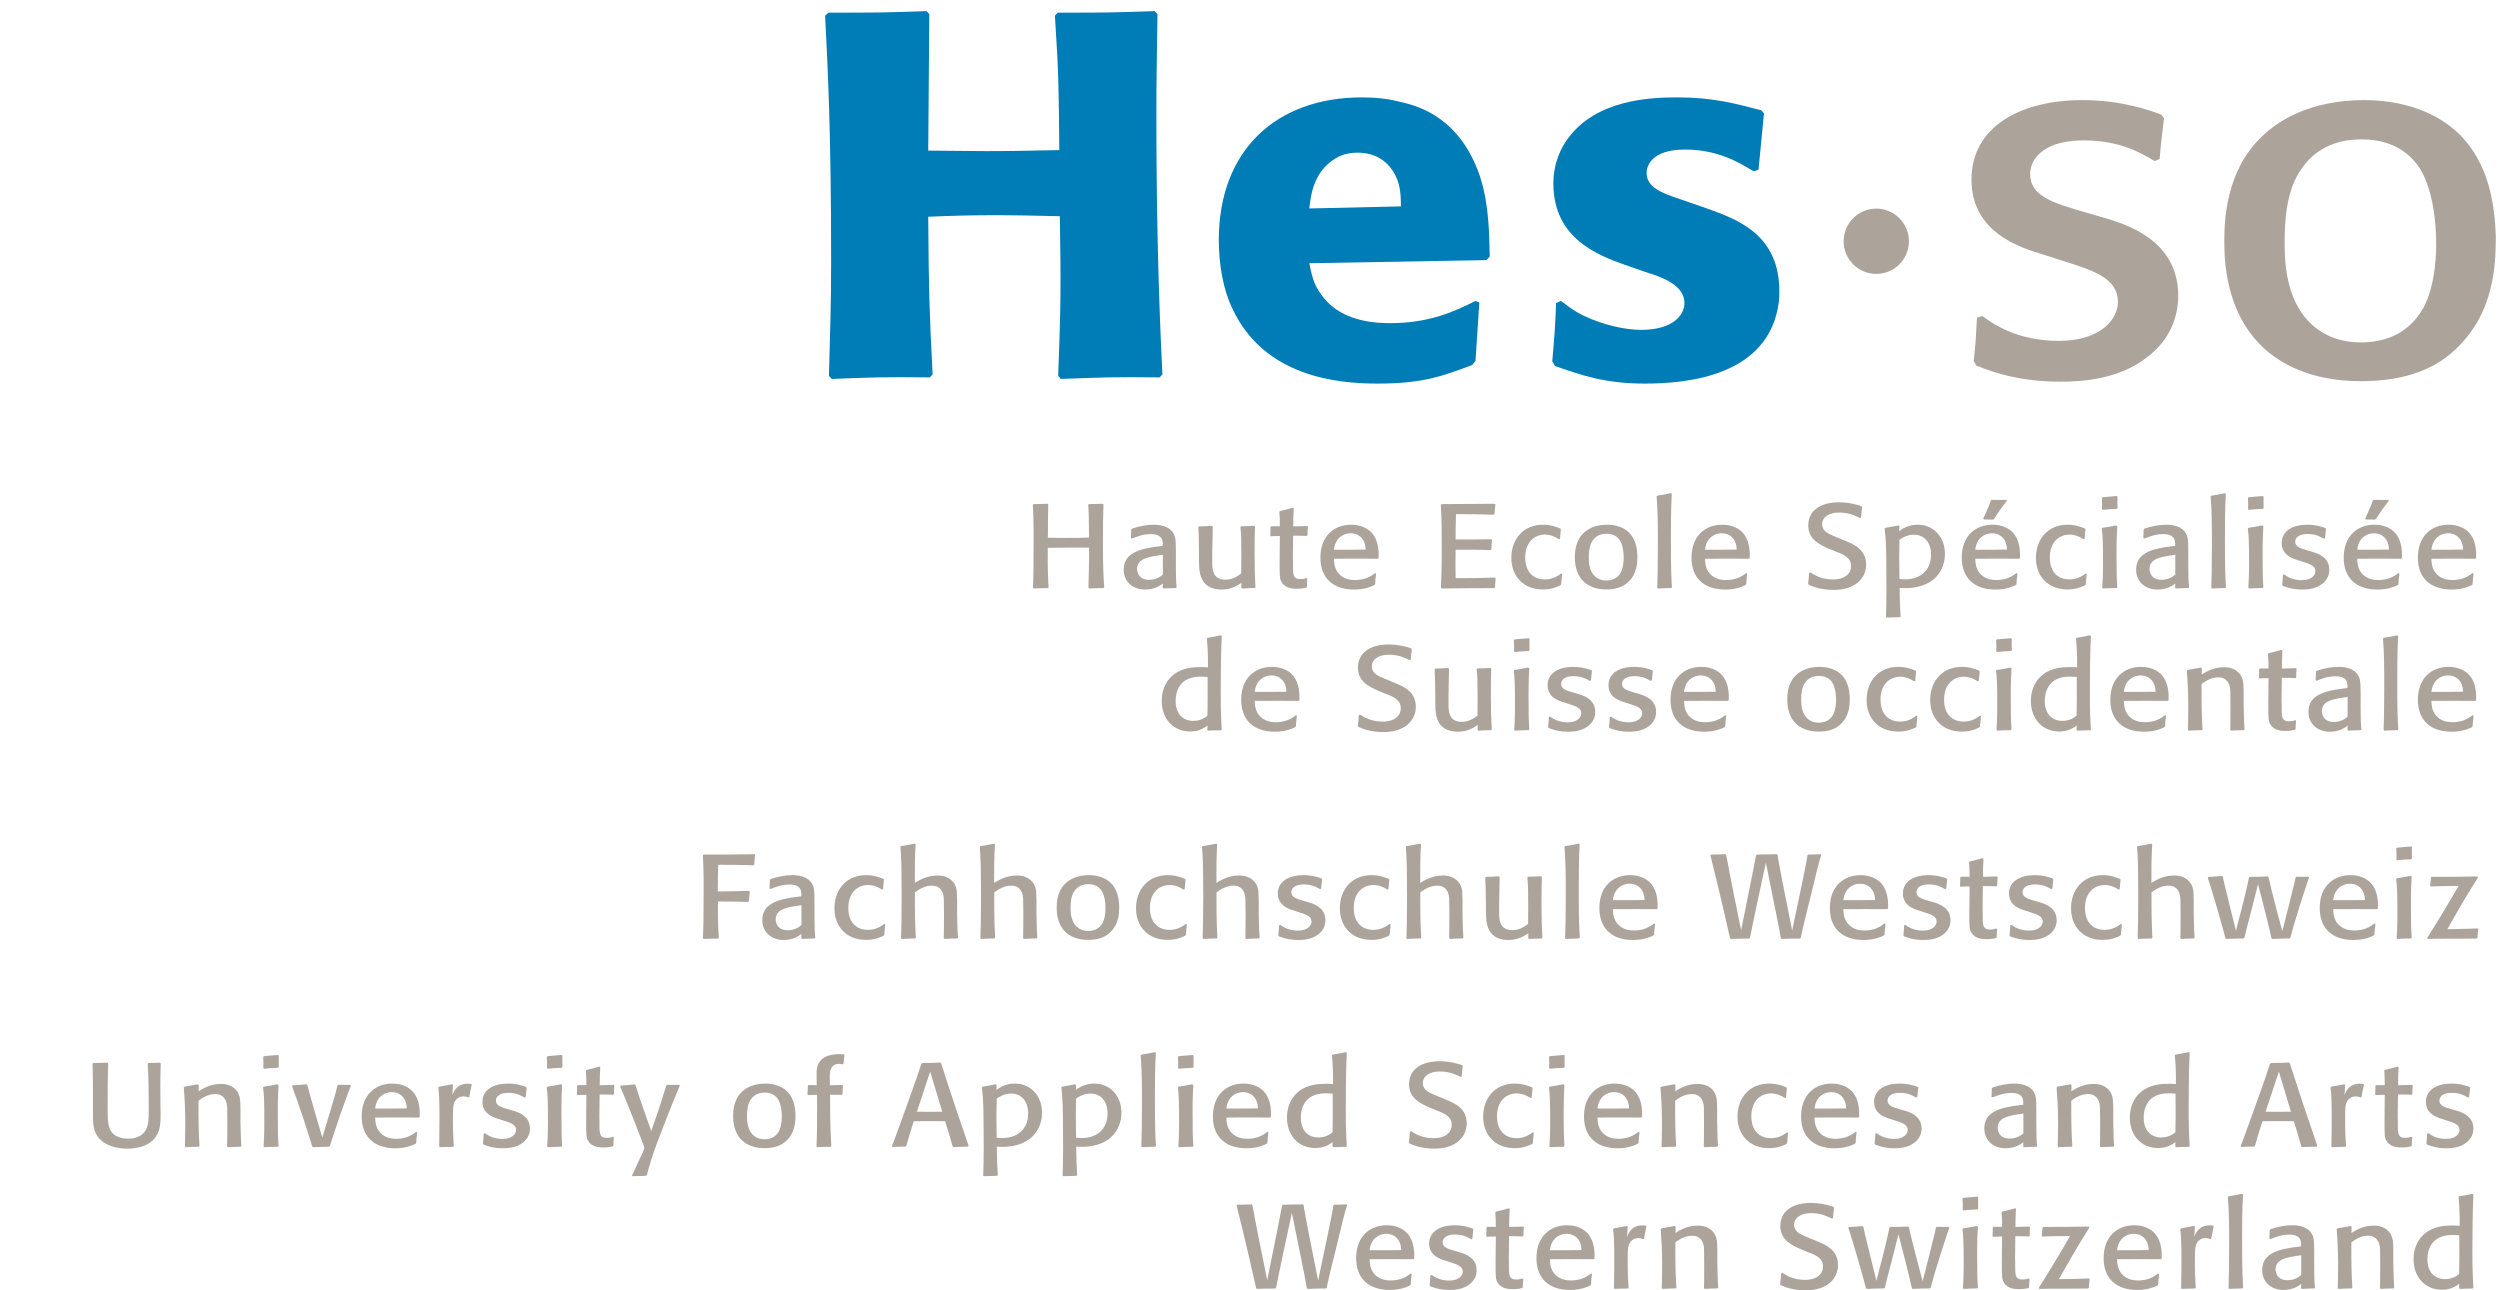 <?xml version="1.0" encoding="UTF-8" standalone="no"?><!DOCTYPE svg PUBLIC "-//W3C//DTD SVG 1.1//EN" "http://www.w3.org/Graphics/SVG/1.1/DTD/svg11.dtd"><svg width="100%" height="100%" viewBox="0 0 217 112" version="1.1" xmlns="http://www.w3.org/2000/svg" xmlns:xlink="http://www.w3.org/1999/xlink" xml:space="preserve" xmlns:serif="http://www.serif.com/" style="fill-rule:evenodd;clip-rule:evenodd;stroke-linejoin:round;stroke-miterlimit:1.414;"><g><path d="M95.781,51.05c-0.581,0 -0.624,0 -1.239,0.032l-0.065,-0.073c0.032,-1.157 0.065,-2.406 0.054,-3.471c-0.252,0 -0.527,-0.01 -1.031,-0.01c-0.855,0 -1.799,0.01 -2.555,0.021c-0.011,1.962 0.022,2.655 0.076,3.43l-0.054,0.071c-0.604,0 -0.636,0 -1.239,0.032l-0.066,-0.073c0.043,-1.012 0.054,-1.539 0.054,-4.669c0,-1.394 -0.032,-1.891 -0.065,-2.511l0.065,-0.072c0.56,-0.01 0.691,-0.01 1.218,-0.03l0.055,0.071c-0.011,0.61 -0.033,1.457 -0.033,2.873c0.57,0.01 0.877,0.021 1.59,0.021c1.009,0 1.47,-0.011 1.985,-0.032c-0.022,-1.963 -0.022,-2.19 -0.077,-2.831l0.055,-0.072c0.592,-0.01 0.68,-0.01 1.217,-0.03l0.055,0.071c-0.033,1.003 -0.044,1.654 -0.044,3.461c0,2.005 0.044,2.769 0.11,3.72l-0.066,0.071Z" style="fill:#aca39b;fill-rule:nonzero;"/><path d="M102.065,47.9c0,-0.434 0,-1.002 -0.076,-1.292c-0.23,-0.805 -1.02,-1.063 -1.831,-1.063c-0.648,0 -1.284,0.134 -1.899,0.34l-0.065,0.062c-0.01,0.217 -0.01,0.279 -0.033,0.754l0.088,0.052c0.461,-0.186 0.954,-0.392 1.667,-0.392c0.548,0 0.801,0.196 0.911,0.382c0.099,0.166 0.099,0.361 0.099,0.64l-0.188,0.021c-1.974,0.217 -3.202,0.662 -3.202,2.046c0,1.022 0.768,1.724 1.864,1.724c0.834,0 1.328,-0.371 1.537,-0.526l-0.011,0.372l0.043,0.062c0.505,-0.021 0.593,-0.032 1.107,-0.041l0.056,-0.053c-0.056,-0.671 -0.067,-0.784 -0.067,-2.065l0,-1.023Zm-1.128,0.248l0,1.725c-0.121,0.103 -0.516,0.454 -1.197,0.454c-1.041,0 -1.041,-0.887 -1.041,-0.939c0,-0.92 1.031,-1.064 2.138,-1.219l0.1,-0.021Z" style="fill:#aca39b;fill-rule:nonzero;"/><path d="M108.931,45.711c-0.022,0.784 -0.033,1.517 -0.033,2.355c0,1.27 0.033,2.034 0.056,2.478c0,0.146 0.01,0.29 0.021,0.435l-0.044,0.062c-0.526,0.009 -0.614,0.02 -1.118,0.041l-0.066,-0.062l0.011,-0.434c-0.241,0.165 -0.823,0.588 -1.722,0.588c-0.428,0 -0.899,-0.092 -1.25,-0.351c-0.702,-0.537 -0.702,-1.415 -0.713,-2.22l0,-0.641c-0.022,-1.478 -0.022,-1.643 -0.055,-2.2l0.055,-0.073c0.515,-0.01 0.614,-0.01 1.129,-0.051l0.067,0.073l-0.045,2.261c0,0.279 -0.011,0.486 0,0.981c0.011,0.435 0.034,1.364 1.141,1.364c0.647,0 1.108,-0.341 1.371,-0.537c0.011,-0.558 0.011,-1.033 0.011,-1.632c0,-1.436 -0.011,-1.726 -0.077,-2.397l0.066,-0.072c0.505,-0.01 0.624,-0.01 1.129,-0.041l0.066,0.073Z" style="fill:#aca39b;fill-rule:nonzero;"/><path d="M113.482,50.234c-0.032,0.341 -0.032,0.414 -0.043,0.713l-0.055,0.062c-0.23,0.052 -0.417,0.093 -0.823,0.093c-0.263,0 -0.954,0 -1.293,-0.536c-0.198,-0.301 -0.198,-0.548 -0.198,-1.767l0.022,-2.273c-0.384,0 -0.395,0.01 -0.79,0.02l-0.043,-0.062c0.021,-0.33 0.021,-0.413 0.021,-0.743l0.065,-0.062c0.242,0 0.384,0.01 0.747,0c-0.011,-0.217 -0.011,-0.444 -0.011,-0.661c-0.011,-0.197 -0.022,-0.393 -0.033,-0.59l0.055,-0.071c0.493,-0.114 0.614,-0.145 1.119,-0.289l0.076,0.051c-0.033,0.682 -0.044,0.816 -0.044,1.57c0.461,-0.01 0.592,-0.01 1.217,-0.031l0.056,0.062c-0.023,0.268 -0.034,0.382 -0.034,0.734l-0.054,0.062c-0.548,-0.011 -0.615,-0.021 -1.195,-0.021l-0.022,1.922c0.011,0.124 0.011,0.712 0.011,0.858c0,0.753 0.098,0.99 0.647,0.99c0.23,0 0.406,-0.051 0.526,-0.093l0.076,0.062Z" style="fill:#aca39b;fill-rule:nonzero;"/><path d="M119.361,49.739c-0.143,0.113 -0.384,0.3 -0.79,0.454c-0.306,0.103 -0.636,0.155 -0.953,0.155c-0.341,0 -0.967,-0.052 -1.415,-0.558c-0.374,-0.422 -0.406,-0.93 -0.417,-1.291c1.797,-0.01 2.095,-0.01 3.806,0l0.075,-0.062c0.011,-0.454 0.035,-1.477 -0.591,-2.18c-0.33,-0.372 -0.932,-0.712 -1.799,-0.712c-1.437,0 -2.665,0.939 -2.665,2.861c0,1.798 1.129,2.768 2.928,2.768c0.976,0 1.568,-0.298 1.756,-0.391l0.065,-0.073c0.022,-0.403 0.033,-0.506 0.087,-0.92l-0.087,-0.051Zm-0.822,-2.036c-1.01,0.011 -1.426,0.022 -2.753,0.011c0.11,-1.033 0.833,-1.426 1.447,-1.426c0.493,0 0.976,0.238 1.196,0.806c0.087,0.238 0.099,0.465 0.11,0.609Z" style="fill:#aca39b;fill-rule:nonzero;"/><path d="M129.824,50.204c-0.035,0.351 -0.035,0.423 -0.056,0.775l-0.078,0.071c-2.136,0 -2.476,0.011 -4.56,0.032l-0.056,-0.073c0.034,-0.816 0.067,-1.374 0.067,-3.264c0,-1.736 0,-2.727 -0.078,-3.916l0.067,-0.072c2.16,-0.01 2.588,-0.01 4.605,-0.03l0.067,0.071c-0.034,0.311 -0.056,0.435 -0.077,0.806l-0.065,0.072c-1.416,-0.04 -1.888,-0.04 -3.279,-0.051c-0.034,0.951 -0.034,1.251 -0.034,2.2c1.35,0.011 1.766,0 3.104,-0.02l0.054,0.072c-0.043,0.362 -0.043,0.465 -0.054,0.796l-0.067,0.072c-1.271,-0.031 -1.547,-0.031 -3.037,-0.031c-0.022,1.198 -0.011,1.488 0,2.469c1.656,0 1.994,0 3.41,-0.052l0.067,0.073Z" style="fill:#aca39b;fill-rule:nonzero;"/><path d="M135.593,49.821c-0.045,0.444 -0.056,0.496 -0.089,0.92l-0.077,0.073c-0.317,0.144 -0.744,0.351 -1.512,0.351c-1.657,0 -2.731,-1.126 -2.731,-2.739c0,-1.641 1.052,-2.881 2.752,-2.881c0.712,0 1.217,0.217 1.502,0.331l0.043,0.071c-0.043,0.372 -0.054,0.507 -0.076,0.816l-0.088,0.042c-0.36,-0.248 -0.777,-0.403 -1.217,-0.403c-0.91,0 -1.71,0.661 -1.71,1.983c0,1.405 0.845,1.911 1.699,1.911c0.747,0 1.206,-0.361 1.415,-0.516l0.089,0.041Z" style="fill:#aca39b;fill-rule:nonzero;"/><path d="M142.128,48.282c-0.022,-0.723 -0.166,-1.446 -0.669,-1.994c-0.481,-0.516 -1.218,-0.743 -1.963,-0.743c-1.096,0 -1.732,0.422 -2.039,0.723c-0.735,0.692 -0.757,1.704 -0.757,2.097c0,0.341 0.01,1.394 0.757,2.107c0.35,0.342 0.975,0.693 1.963,0.693c0.767,0 1.415,-0.177 1.897,-0.631c0.362,-0.341 0.593,-0.744 0.712,-1.25c0.077,-0.31 0.099,-0.651 0.099,-1.002Zm-1.195,0.042c0.01,0.217 0,0.909 -0.253,1.373c-0.317,0.568 -0.845,0.692 -1.251,0.692c-0.218,0 -0.449,-0.041 -0.645,-0.134c-0.867,-0.414 -0.878,-1.456 -0.878,-1.87c0,-0.434 0.034,-1.033 0.328,-1.456c0.384,-0.579 0.999,-0.599 1.208,-0.599c0.613,0 0.964,0.268 1.173,0.588c0.274,0.456 0.318,1.148 0.318,1.406Z" style="fill:#aca39b;fill-rule:nonzero;"/><path d="M145.056,51.041c-0.527,0.009 -0.635,0.02 -1.152,0.041l-0.054,-0.073c0.023,-0.733 0.054,-1.663 0.054,-3.647c0,-1.425 0,-2.954 -0.109,-4.276l0.055,-0.062c0.537,-0.082 0.649,-0.103 1.196,-0.217l0.065,0.072c-0.077,1.354 -0.077,2.717 -0.077,4.07c0,2.263 0.032,3.048 0.088,4.03l-0.066,0.062Z" style="fill:#aca39b;fill-rule:nonzero;"/><path d="M151.571,49.739c-0.143,0.113 -0.384,0.3 -0.79,0.454c-0.306,0.103 -0.636,0.155 -0.953,0.155c-0.341,0 -0.965,-0.052 -1.416,-0.558c-0.373,-0.422 -0.405,-0.93 -0.416,-1.291c1.797,-0.01 2.095,-0.01 3.805,0l0.076,-0.062c0.013,-0.454 0.033,-1.477 -0.591,-2.18c-0.33,-0.372 -0.932,-0.712 -1.799,-0.712c-1.437,0 -2.665,0.939 -2.665,2.861c0,1.798 1.129,2.768 2.928,2.768c0.977,0 1.568,-0.298 1.754,-0.391l0.067,-0.073c0.021,-0.403 0.034,-0.506 0.086,-0.92l-0.086,-0.051Zm-0.824,-2.036c-1.008,0.011 -1.424,0.022 -2.751,0.011c0.108,-1.033 0.833,-1.426 1.447,-1.426c0.493,0 0.976,0.238 1.196,0.806c0.088,0.238 0.099,0.465 0.108,0.609Z" style="fill:#aca39b;fill-rule:nonzero;"/><path d="M160.114,46.918c0.8,0.332 1.865,0.765 1.865,2.087c0,1.158 -0.912,2.2 -2.82,2.2c-1.163,0 -1.908,-0.329 -2.171,-0.454l-0.044,-0.072c0.044,-0.362 0.055,-0.558 0.087,-0.951l0.111,-0.041c0.275,0.176 0.91,0.609 1.93,0.609c1.13,0 1.603,-0.547 1.603,-1.167c0,-0.723 -0.639,-1.001 -1.351,-1.26l-0.548,-0.228c-0.78,-0.341 -1.82,-0.785 -1.82,-2.045c0,-0.383 0.109,-0.775 0.339,-1.085c0.505,-0.682 1.415,-0.909 2.304,-0.909c0.867,0 1.391,0.155 1.973,0.331l0.056,0.082c-0.045,0.393 -0.056,0.537 -0.088,0.91l-0.088,0.041c-0.471,-0.228 -0.986,-0.476 -1.808,-0.476c-0.911,0 -1.482,0.403 -1.482,1.013c0,0.464 0.329,0.681 0.559,0.816c0.142,0.083 0.185,0.103 0.845,0.373l0.548,0.226Z" style="fill:#aca39b;fill-rule:nonzero;"/><path d="M164.873,45.669l-0.077,-0.062c-0.492,0.093 -0.613,0.124 -1.15,0.206l-0.056,0.063c0.133,1.177 0.133,1.9 0.142,3.501c0,0.61 0.011,1.219 0.011,1.828c0,1.055 -0.02,1.705 -0.043,2.335l0.056,0.062c0.382,-0.01 0.767,-0.02 1.15,-0.031l0.067,-0.062c-0.056,-0.971 -0.077,-1.239 -0.087,-2.479c0.153,0.011 0.285,0.02 0.492,0.02c2.313,0 3.443,-1.373 3.443,-2.974c0,-1.457 -0.975,-2.531 -2.369,-2.531c-0.854,0 -1.381,0.392 -1.6,0.557l0.021,-0.433Zm0,4.586c-0.011,-0.599 -0.021,-1.208 -0.021,-1.818c0,-0.526 0.01,-1.054 0.021,-1.591c0.253,-0.165 0.669,-0.434 1.262,-0.434c0.878,0 1.48,0.662 1.48,1.736c0,1.271 -0.834,2.138 -2.28,2.138c-0.188,0 -0.319,-0.021 -0.462,-0.031Z" style="fill:#aca39b;fill-rule:nonzero;"/><path d="M175.03,49.739c-0.144,0.113 -0.384,0.3 -0.791,0.454c-0.306,0.103 -0.635,0.155 -0.954,0.155c-0.339,0 -0.965,-0.052 -1.414,-0.558c-0.374,-0.422 -0.405,-0.93 -0.418,-1.291c1.8,-0.01 2.095,-0.01 3.806,0l0.078,-0.062c0.009,-0.454 0.032,-1.477 -0.594,-2.18c-0.328,-0.372 -0.93,-0.712 -1.797,-0.712c-1.437,0 -2.666,0.939 -2.666,2.861c0,1.798 1.13,2.768 2.929,2.768c0.976,0 1.568,-0.298 1.754,-0.391l0.067,-0.073c0.022,-0.403 0.033,-0.506 0.086,-0.92l-0.086,-0.051Zm-0.878,-6.354c-0.209,0.011 -0.417,0.011 -0.626,0.011c-0.209,0 -0.405,0 -0.646,-0.011l-0.067,0.053c-0.24,0.671 -0.559,1.331 -0.669,1.58l0.044,0.071c0.385,0 0.505,0 0.801,0.012l0.076,-0.042c0.495,-0.754 0.593,-0.898 1.13,-1.59l-0.043,-0.084Zm0.054,4.318c-1.008,0.011 -1.424,0.022 -2.753,0.011c0.11,-1.033 0.835,-1.426 1.449,-1.426c0.493,0 0.976,0.238 1.195,0.806c0.088,0.238 0.098,0.465 0.109,0.609Z" style="fill:#aca39b;fill-rule:nonzero;"/><path d="M181.127,49.821c-0.045,0.444 -0.054,0.496 -0.088,0.92l-0.076,0.073c-0.319,0.144 -0.746,0.351 -1.515,0.351c-1.656,0 -2.73,-1.126 -2.73,-2.739c0,-1.641 1.053,-2.881 2.753,-2.881c0.714,0 1.217,0.217 1.501,0.331l0.045,0.071c-0.045,0.372 -0.054,0.507 -0.076,0.816l-0.088,0.042c-0.363,-0.248 -0.779,-0.403 -1.217,-0.403c-0.91,0 -1.711,0.661 -1.711,1.983c0,1.405 0.844,1.911 1.7,1.911c0.745,0 1.205,-0.361 1.414,-0.516l0.088,0.041Z" style="fill:#aca39b;fill-rule:nonzero;"/><path d="M183.737,44.17c-0.56,0.022 -0.681,0.031 -1.216,0.084l-0.067,-0.062c0.011,-0.135 0.011,-0.28 0.011,-0.414c0,-0.186 -0.011,-0.351 -0.022,-0.559l0.078,-0.061c0.569,-0.041 0.668,-0.051 1.216,-0.103l0.066,0.062c-0.011,0.424 -0.011,0.527 0,0.981l-0.066,0.072Zm-0.012,6.871c-0.57,0.009 -0.657,0.009 -1.194,0.041l-0.055,-0.073c0.032,-0.547 0.066,-1.022 0.066,-2.169c0,-1.973 -0.034,-2.345 -0.109,-2.955l0.053,-0.072c0.471,-0.072 0.637,-0.093 1.185,-0.206l0.109,0.062c-0.032,0.537 -0.066,1.094 -0.066,2.427c0,1.922 0.023,2.18 0.066,2.883l-0.055,0.062Z" style="fill:#aca39b;fill-rule:nonzero;"/><path d="M189.944,47.9c0,-0.434 0,-1.002 -0.077,-1.292c-0.229,-0.805 -1.02,-1.063 -1.832,-1.063c-0.647,0 -1.282,0.134 -1.896,0.34l-0.067,0.062c-0.01,0.217 -0.01,0.279 -0.031,0.754l0.087,0.052c0.461,-0.186 0.953,-0.392 1.667,-0.392c0.549,0 0.801,0.196 0.909,0.382c0.099,0.166 0.099,0.361 0.099,0.64l-0.186,0.021c-1.973,0.217 -3.201,0.662 -3.201,2.046c0,1.022 0.768,1.724 1.863,1.724c0.833,0 1.327,-0.371 1.536,-0.526l-0.012,0.372l0.044,0.062c0.505,-0.021 0.594,-0.032 1.108,-0.041l0.054,-0.053c-0.054,-0.671 -0.065,-0.784 -0.065,-2.065l0,-1.023Zm-1.129,0.248l0,1.725c-0.122,0.103 -0.516,0.454 -1.196,0.454c-1.042,0 -1.042,-0.887 -1.042,-0.939c0,-0.92 1.031,-1.064 2.14,-1.219l0.098,-0.021Z" style="fill:#aca39b;fill-rule:nonzero;"/><path d="M193.147,51.041c-0.526,0.009 -0.637,0.02 -1.151,0.041l-0.056,-0.073c0.022,-0.733 0.056,-1.663 0.056,-3.647c0,-1.425 0,-2.954 -0.112,-4.276l0.056,-0.062c0.539,-0.082 0.647,-0.103 1.195,-0.217l0.065,0.072c-0.076,1.354 -0.076,2.717 -0.076,4.07c0,2.263 0.033,3.048 0.089,4.03l-0.066,0.062Z" style="fill:#aca39b;fill-rule:nonzero;"/><path d="M196.414,44.17c-0.559,0.022 -0.678,0.031 -1.217,0.084l-0.066,-0.062c0.011,-0.135 0.011,-0.28 0.011,-0.414c0,-0.186 -0.011,-0.351 -0.02,-0.559l0.075,-0.061c0.571,-0.041 0.669,-0.051 1.217,-0.103l0.067,0.062c-0.011,0.424 -0.011,0.527 0,0.981l-0.067,0.072Zm-0.011,6.871c-0.569,0.009 -0.658,0.009 -1.195,0.041l-0.054,-0.073c0.033,-0.547 0.065,-1.022 0.065,-2.169c0,-1.973 -0.032,-2.345 -0.109,-2.955l0.055,-0.072c0.471,-0.072 0.637,-0.093 1.185,-0.206l0.108,0.062c-0.031,0.537 -0.065,1.094 -0.065,2.427c0,1.922 0.021,2.18 0.065,2.883l-0.055,0.062Z" style="fill:#aca39b;fill-rule:nonzero;"/><path d="M200.746,47.911c0.441,0.134 1.438,0.454 1.438,1.549c0,0.413 -0.164,0.878 -0.614,1.219c-0.582,0.464 -1.361,0.495 -1.756,0.495c-0.591,0 -1.085,-0.103 -1.501,-0.258c-0.056,-0.02 -0.111,-0.04 -0.165,-0.061l-0.055,-0.093c0.043,-0.404 0.043,-0.455 0.066,-0.868l0.111,-0.031c0.196,0.144 0.677,0.495 1.523,0.495c0.867,0 1.185,-0.454 1.185,-0.774c0,-0.475 -0.471,-0.631 -1.142,-0.837l-0.35,-0.114c-0.451,-0.134 -1.436,-0.433 -1.436,-1.498c0,-1.064 0.985,-1.59 2.214,-1.59c0.81,0 1.382,0.217 1.579,0.29l0.055,0.071c-0.044,0.382 -0.055,0.424 -0.086,0.816l-0.099,0.041c-0.276,-0.165 -0.703,-0.413 -1.415,-0.413c-0.153,0 -0.307,0.011 -0.473,0.052c-0.33,0.082 -0.602,0.299 -0.602,0.62c0,0.444 0.449,0.579 1.131,0.775l0.392,0.114Z" style="fill:#aca39b;fill-rule:nonzero;"/><path d="M208.183,49.739c-0.143,0.113 -0.384,0.3 -0.789,0.454c-0.307,0.103 -0.637,0.155 -0.955,0.155c-0.34,0 -0.964,-0.052 -1.417,-0.558c-0.371,-0.422 -0.405,-0.93 -0.415,-1.291c1.798,-0.01 2.094,-0.01 3.806,0l0.076,-0.062c0.011,-0.454 0.034,-1.477 -0.592,-2.18c-0.329,-0.372 -0.933,-0.712 -1.798,-0.712c-1.436,0 -2.664,0.939 -2.664,2.861c0,1.798 1.129,2.768 2.927,2.768c0.977,0 1.569,-0.298 1.756,-0.391l0.065,-0.073c0.021,-0.403 0.032,-0.506 0.088,-0.92l-0.088,-0.051Zm-0.878,-6.354c-0.207,0.011 -0.416,0.011 -0.625,0.011c-0.208,0 -0.407,0 -0.646,-0.011l-0.067,0.053c-0.241,0.671 -0.559,1.331 -0.669,1.58l0.044,0.071c0.384,0 0.505,0 0.8,0.012l0.078,-0.042c0.494,-0.754 0.591,-0.898 1.13,-1.59l-0.045,-0.084Zm0.054,4.318c-1.008,0.011 -1.424,0.022 -2.752,0.011c0.111,-1.033 0.833,-1.426 1.447,-1.426c0.494,0 0.976,0.238 1.197,0.806c0.088,0.238 0.099,0.465 0.108,0.609Z" style="fill:#aca39b;fill-rule:nonzero;"/><path d="M214.62,49.739c-0.142,0.113 -0.384,0.3 -0.789,0.454c-0.309,0.103 -0.637,0.155 -0.954,0.155c-0.341,0 -0.965,-0.052 -1.415,-0.558c-0.373,-0.422 -0.405,-0.93 -0.416,-1.291c1.797,-0.01 2.095,-0.01 3.805,0l0.076,-0.062c0.011,-0.454 0.034,-1.477 -0.592,-2.18c-0.329,-0.372 -0.934,-0.712 -1.799,-0.712c-1.436,0 -2.664,0.939 -2.664,2.861c0,1.798 1.13,2.768 2.928,2.768c0.976,0 1.568,-0.298 1.756,-0.391l0.064,-0.073c0.022,-0.403 0.033,-0.506 0.089,-0.92l-0.089,-0.051Zm-0.822,-2.036c-1.009,0.011 -1.426,0.022 -2.752,0.011c0.109,-1.033 0.832,-1.426 1.445,-1.426c0.496,0 0.978,0.238 1.197,0.806c0.088,0.238 0.099,0.465 0.11,0.609Z" style="fill:#aca39b;fill-rule:nonzero;"/><path d="M104.753,55.425c0.054,0.599 0.11,1.219 0.099,2.5c-0.297,-0.021 -0.406,-0.021 -0.636,-0.021c-0.57,0 -1.612,0.032 -2.414,0.713c-0.46,0.382 -0.965,1.095 -0.965,2.221c0,1.57 1.009,2.656 2.469,2.656c0.8,0 1.249,-0.331 1.512,-0.517l-0.022,0.382l0.078,0.062c0.504,-0.021 0.635,-0.031 1.118,-0.031l0.055,-0.073c-0.045,-0.712 -0.088,-1.477 -0.088,-3.078c0,-1.032 0.011,-3.595 0.088,-5.031l-0.077,-0.062c-0.494,0.103 -0.603,0.124 -1.163,0.217l-0.054,0.062Zm0.054,6.694c-0.153,0.124 -0.558,0.455 -1.227,0.455c-0.571,0 -0.933,-0.248 -1.131,-0.465c-0.23,-0.258 -0.406,-0.682 -0.406,-1.271c0,-0.919 0.395,-1.405 0.637,-1.622c0.527,-0.464 1.25,-0.484 1.59,-0.484c0.231,0 0.362,0.02 0.548,0.029c0.011,1.695 0.011,2.005 -0.011,3.358Z" style="fill:#aca39b;fill-rule:nonzero;"/><path d="M112.485,62.078c-0.143,0.114 -0.384,0.3 -0.79,0.454c-0.308,0.104 -0.636,0.156 -0.955,0.156c-0.339,0 -0.964,-0.052 -1.413,-0.558c-0.373,-0.424 -0.407,-0.931 -0.418,-1.292c1.799,-0.01 2.095,-0.01 3.806,0l0.077,-0.062c0.011,-0.454 0.032,-1.477 -0.593,-2.179c-0.328,-0.372 -0.931,-0.713 -1.798,-0.713c-1.437,0 -2.665,0.94 -2.665,2.862c0,1.797 1.129,2.768 2.929,2.768c0.975,0 1.568,-0.299 1.753,-0.392l0.067,-0.073c0.022,-0.403 0.033,-0.506 0.087,-0.919l-0.087,-0.052Zm-0.823,-2.035c-1.009,0.01 -1.426,0.021 -2.753,0.01c0.11,-1.033 0.834,-1.425 1.448,-1.425c0.493,0 0.976,0.237 1.195,0.805c0.088,0.238 0.099,0.466 0.11,0.61Z" style="fill:#aca39b;fill-rule:nonzero;"/><path d="M121.028,59.258c0.801,0.33 1.865,0.765 1.865,2.087c0,1.157 -0.911,2.2 -2.82,2.2c-1.161,0 -1.907,-0.33 -2.171,-0.456l-0.043,-0.071c0.043,-0.362 0.054,-0.557 0.087,-0.95l0.11,-0.042c0.274,0.176 0.91,0.61 1.93,0.61c1.129,0 1.601,-0.548 1.601,-1.167c0,-0.723 -0.636,-1.002 -1.35,-1.26l-0.548,-0.228c-0.777,-0.341 -1.821,-0.785 -1.821,-2.045c0,-0.383 0.112,-0.776 0.341,-1.086c0.505,-0.681 1.415,-0.908 2.304,-0.908c0.865,0 1.392,0.154 1.974,0.33l0.054,0.083c-0.043,0.392 -0.054,0.537 -0.087,0.909l-0.088,0.041c-0.472,-0.227 -0.988,-0.475 -1.81,-0.475c-0.91,0 -1.48,0.403 -1.48,1.012c0,0.465 0.328,0.682 0.559,0.817c0.142,0.082 0.187,0.102 0.844,0.371l0.549,0.228Z" style="fill:#aca39b;fill-rule:nonzero;"/><path d="M129.44,58.049c-0.022,0.785 -0.034,1.518 -0.034,2.355c0,1.27 0.034,2.036 0.056,2.48c0,0.144 0.011,0.289 0.021,0.433l-0.043,0.063c-0.526,0.01 -0.615,0.02 -1.119,0.041l-0.065,-0.062l0.011,-0.434c-0.243,0.164 -0.824,0.589 -1.722,0.589c-0.427,0 -0.899,-0.093 -1.251,-0.351c-0.702,-0.538 -0.702,-1.416 -0.712,-2.221l0,-0.641c-0.022,-1.477 -0.022,-1.642 -0.056,-2.2l0.056,-0.073c0.514,-0.01 0.613,-0.01 1.128,-0.051l0.067,0.072l-0.044,2.262c0,0.28 -0.012,0.485 0,0.981c0.01,0.435 0.033,1.364 1.14,1.364c0.647,0 1.108,-0.34 1.371,-0.537c0.012,-0.557 0.012,-1.033 0.012,-1.632c0,-1.437 -0.012,-1.726 -0.079,-2.397l0.067,-0.072c0.506,-0.01 0.625,-0.01 1.129,-0.041l0.067,0.072Z" style="fill:#aca39b;fill-rule:nonzero;"/><path d="M132.698,56.509c-0.561,0.021 -0.682,0.032 -1.219,0.084l-0.066,-0.063c0.012,-0.134 0.012,-0.279 0.012,-0.412c0,-0.187 -0.012,-0.352 -0.022,-0.559l0.076,-0.062c0.571,-0.041 0.67,-0.051 1.219,-0.102l0.065,0.061c-0.011,0.423 -0.011,0.527 0,0.981l-0.065,0.072Zm-0.013,6.871c-0.57,0.01 -0.658,0.01 -1.195,0.041l-0.054,-0.073c0.032,-0.547 0.065,-1.022 0.065,-2.169c0,-1.972 -0.033,-2.345 -0.11,-2.954l0.056,-0.073c0.472,-0.072 0.636,-0.093 1.184,-0.207l0.11,0.063c-0.034,0.537 -0.065,1.095 -0.065,2.427c0,1.923 0.022,2.181 0.065,2.882l-0.056,0.063Z" style="fill:#aca39b;fill-rule:nonzero;"/><path d="M137.03,60.25c0.438,0.133 1.436,0.454 1.436,1.548c0,0.414 -0.165,0.879 -0.614,1.22c-0.582,0.465 -1.361,0.496 -1.756,0.496c-0.592,0 -1.085,-0.104 -1.502,-0.259c-0.054,-0.02 -0.11,-0.04 -0.164,-0.062l-0.055,-0.092c0.044,-0.403 0.044,-0.455 0.066,-0.868l0.11,-0.031c0.197,0.144 0.679,0.496 1.525,0.496c0.865,0 1.183,-0.455 1.183,-0.775c0,-0.475 -0.471,-0.631 -1.14,-0.837l-0.351,-0.113c-0.449,-0.135 -1.437,-0.434 -1.437,-1.498c0,-1.064 0.988,-1.591 2.215,-1.591c0.812,0 1.382,0.217 1.58,0.289l0.054,0.072c-0.043,0.383 -0.054,0.425 -0.087,0.816l-0.099,0.042c-0.274,-0.166 -0.701,-0.413 -1.415,-0.413c-0.153,0 -0.307,0.01 -0.472,0.051c-0.328,0.083 -0.603,0.3 -0.603,0.62c0,0.444 0.45,0.579 1.131,0.774l0.395,0.115Z" style="fill:#aca39b;fill-rule:nonzero;"/><path d="M142.315,60.25c0.438,0.133 1.435,0.454 1.435,1.548c0,0.414 -0.162,0.879 -0.614,1.22c-0.579,0.465 -1.36,0.496 -1.753,0.496c-0.593,0 -1.087,-0.104 -1.502,-0.259c-0.055,-0.02 -0.111,-0.04 -0.165,-0.062l-0.054,-0.092c0.043,-0.403 0.043,-0.455 0.065,-0.868l0.109,-0.031c0.199,0.144 0.68,0.496 1.524,0.496c0.866,0 1.184,-0.455 1.184,-0.775c0,-0.475 -0.47,-0.631 -1.139,-0.837l-0.35,-0.113c-0.452,-0.135 -1.438,-0.434 -1.438,-1.498c0,-1.064 0.986,-1.591 2.215,-1.591c0.812,0 1.381,0.217 1.58,0.289l0.054,0.072c-0.044,0.383 -0.054,0.425 -0.087,0.816l-0.099,0.042c-0.274,-0.166 -0.703,-0.413 -1.414,-0.413c-0.155,0 -0.308,0.01 -0.472,0.051c-0.33,0.083 -0.604,0.3 -0.604,0.62c0,0.444 0.451,0.579 1.129,0.774l0.396,0.115Z" style="fill:#aca39b;fill-rule:nonzero;"/><path d="M149.75,62.078c-0.143,0.114 -0.384,0.3 -0.79,0.454c-0.306,0.104 -0.636,0.156 -0.953,0.156c-0.341,0 -0.965,-0.052 -1.415,-0.558c-0.372,-0.424 -0.406,-0.931 -0.417,-1.292c1.798,-0.01 2.095,-0.01 3.805,0l0.077,-0.062c0.012,-0.454 0.034,-1.477 -0.592,-2.179c-0.33,-0.372 -0.932,-0.713 -1.799,-0.713c-1.435,0 -2.665,0.94 -2.665,2.862c0,1.797 1.129,2.768 2.928,2.768c0.977,0 1.569,-0.299 1.755,-0.392l0.066,-0.073c0.021,-0.403 0.034,-0.506 0.087,-0.919l-0.087,-0.052Zm-0.822,-2.035c-1.01,0.01 -1.426,0.021 -2.753,0.01c0.11,-1.033 0.833,-1.425 1.448,-1.425c0.492,0 0.975,0.237 1.195,0.805c0.088,0.238 0.099,0.466 0.11,0.61Z" style="fill:#aca39b;fill-rule:nonzero;"/><path d="M160.563,60.622c-0.022,-0.723 -0.164,-1.446 -0.668,-1.994c-0.482,-0.518 -1.218,-0.744 -1.964,-0.744c-1.096,0 -1.733,0.423 -2.039,0.724c-0.736,0.691 -0.757,1.703 -0.757,2.096c0,0.341 0.012,1.395 0.757,2.108c0.351,0.34 0.977,0.691 1.962,0.691c0.767,0 1.415,-0.175 1.898,-0.63c0.362,-0.341 0.591,-0.743 0.714,-1.249c0.075,-0.31 0.097,-0.651 0.097,-1.002Zm-1.194,0.041c0.01,0.216 0,0.909 -0.254,1.374c-0.317,0.568 -0.844,0.692 -1.249,0.692c-0.22,0 -0.449,-0.041 -0.647,-0.135c-0.867,-0.413 -0.878,-1.456 -0.878,-1.87c0,-0.433 0.034,-1.033 0.33,-1.455c0.384,-0.579 0.997,-0.599 1.206,-0.599c0.614,0 0.965,0.267 1.174,0.588c0.273,0.454 0.318,1.146 0.318,1.405Z" style="fill:#aca39b;fill-rule:nonzero;"/><path d="M166.431,62.161c-0.043,0.444 -0.056,0.495 -0.086,0.92l-0.078,0.071c-0.319,0.145 -0.746,0.351 -1.514,0.351c-1.655,0 -2.732,-1.125 -2.732,-2.737c0,-1.642 1.053,-2.882 2.753,-2.882c0.714,0 1.219,0.217 1.503,0.33l0.044,0.073c-0.044,0.372 -0.054,0.507 -0.076,0.816l-0.088,0.041c-0.361,-0.248 -0.779,-0.403 -1.217,-0.403c-0.911,0 -1.711,0.661 -1.711,1.983c0,1.406 0.844,1.912 1.7,1.912c0.745,0 1.206,-0.362 1.416,-0.517l0.086,0.042Z" style="fill:#aca39b;fill-rule:nonzero;"/><path d="M171.949,62.161c-0.047,0.444 -0.055,0.495 -0.09,0.92l-0.076,0.071c-0.317,0.145 -0.746,0.351 -1.512,0.351c-1.657,0 -2.733,-1.125 -2.733,-2.737c0,-1.642 1.055,-2.882 2.754,-2.882c0.713,0 1.217,0.217 1.502,0.33l0.043,0.073c-0.043,0.372 -0.054,0.507 -0.077,0.816l-0.087,0.041c-0.361,-0.248 -0.778,-0.403 -1.217,-0.403c-0.91,0 -1.711,0.661 -1.711,1.983c0,1.406 0.844,1.912 1.699,1.912c0.746,0 1.207,-0.362 1.415,-0.517l0.09,0.042Z" style="fill:#aca39b;fill-rule:nonzero;"/><path d="M174.558,56.509c-0.559,0.021 -0.68,0.032 -1.217,0.084l-0.067,-0.063c0.011,-0.134 0.011,-0.279 0.011,-0.412c0,-0.187 -0.011,-0.352 -0.02,-0.559l0.076,-0.062c0.569,-0.041 0.669,-0.051 1.217,-0.102l0.066,0.061c-0.012,0.423 -0.012,0.527 0,0.981l-0.066,0.072Zm-0.011,6.871c-0.569,0.01 -0.658,0.01 -1.195,0.041l-0.056,-0.073c0.034,-0.547 0.066,-1.022 0.066,-2.169c0,-1.972 -0.032,-2.345 -0.109,-2.954l0.056,-0.073c0.47,-0.072 0.634,-0.093 1.182,-0.207l0.11,0.063c-0.033,0.537 -0.067,1.095 -0.067,2.427c0,1.923 0.024,2.181 0.067,2.882l-0.054,0.063Z" style="fill:#aca39b;fill-rule:nonzero;"/><path d="M180.195,55.425c0.056,0.599 0.11,1.219 0.099,2.5c-0.297,-0.021 -0.405,-0.021 -0.637,-0.021c-0.571,0 -1.613,0.032 -2.413,0.713c-0.46,0.382 -0.965,1.095 -0.965,2.221c0,1.57 1.008,2.656 2.468,2.656c0.801,0 1.25,-0.331 1.515,-0.517l-0.024,0.382l0.077,0.062c0.505,-0.021 0.635,-0.031 1.12,-0.031l0.054,-0.073c-0.045,-0.712 -0.088,-1.477 -0.088,-3.078c0,-1.032 0.011,-3.595 0.088,-5.031l-0.077,-0.062c-0.492,0.103 -0.602,0.124 -1.161,0.217l-0.056,0.062Zm0.056,6.694c-0.155,0.124 -0.561,0.455 -1.23,0.455c-0.57,0 -0.932,-0.248 -1.129,-0.465c-0.23,-0.258 -0.407,-0.682 -0.407,-1.271c0,-0.919 0.397,-1.405 0.637,-1.622c0.526,-0.464 1.249,-0.484 1.59,-0.484c0.23,0 0.362,0.02 0.55,0.029c0.009,1.695 0.009,2.005 -0.011,3.358Z" style="fill:#aca39b;fill-rule:nonzero;"/><path d="M187.927,62.078c-0.143,0.114 -0.384,0.3 -0.789,0.454c-0.309,0.104 -0.637,0.156 -0.954,0.156c-0.341,0 -0.966,-0.052 -1.415,-0.558c-0.373,-0.424 -0.407,-0.931 -0.418,-1.292c1.798,-0.01 2.095,-0.01 3.805,0l0.077,-0.062c0.011,-0.454 0.035,-1.477 -0.591,-2.179c-0.329,-0.372 -0.932,-0.713 -1.799,-0.713c-1.437,0 -2.666,0.94 -2.666,2.862c0,1.797 1.13,2.768 2.929,2.768c0.975,0 1.569,-0.299 1.754,-0.392l0.067,-0.073c0.021,-0.403 0.032,-0.506 0.087,-0.919l-0.087,-0.052Zm-0.823,-2.035c-1.008,0.01 -1.425,0.021 -2.753,0.01c0.111,-1.033 0.834,-1.425 1.449,-1.425c0.492,0 0.975,0.237 1.195,0.805c0.086,0.238 0.099,0.466 0.109,0.61Z" style="fill:#aca39b;fill-rule:nonzero;"/><path d="M194.76,63.38c-0.529,0.01 -0.594,0.01 -1.099,0.041l-0.075,-0.073c0,-0.113 0.011,-0.226 0.011,-0.341c0.01,-0.505 0.01,-1.012 0.01,-1.518c0,-1.59 -0.01,-1.694 -0.066,-1.911c-0.208,-0.784 -0.833,-0.784 -0.986,-0.784c-0.659,0 -1.163,0.36 -1.459,0.578c-0.011,1.797 0.011,2.737 0.087,3.945l-0.065,0.063c-0.537,0.01 -0.626,0.01 -1.152,0.041l-0.054,-0.073c0.011,-0.578 0.032,-1.136 0.032,-1.9c0,-1.653 -0.077,-2.531 -0.131,-3.223l0.065,-0.073c0.548,-0.093 0.646,-0.113 1.162,-0.207l0.078,0.073l-0.011,0.537c0.285,-0.186 0.966,-0.64 1.931,-0.64c0.274,0 0.614,0.042 0.91,0.195c0.283,0.156 0.516,0.394 0.635,0.672c0.144,0.31 0.153,0.62 0.165,1.261l0,1.209c0.031,1.209 0.044,1.673 0.078,2.065l-0.066,0.063Z" style="fill:#aca39b;fill-rule:nonzero;"/><path d="M199.299,62.574c-0.032,0.341 -0.032,0.413 -0.043,0.712l-0.056,0.062c-0.229,0.052 -0.415,0.094 -0.821,0.094c-0.265,0 -0.955,0 -1.296,-0.537c-0.196,-0.3 -0.196,-0.547 -0.196,-1.767l0.021,-2.273c-0.384,0 -0.394,0.011 -0.789,0.021l-0.044,-0.062c0.021,-0.331 0.021,-0.413 0.021,-0.744l0.066,-0.062c0.241,0 0.386,0.01 0.746,0c-0.011,-0.217 -0.011,-0.444 -0.011,-0.661c-0.01,-0.197 -0.021,-0.392 -0.034,-0.589l0.056,-0.073c0.494,-0.112 0.615,-0.144 1.118,-0.288l0.077,0.052c-0.032,0.681 -0.043,0.816 -0.043,1.569c0.46,-0.01 0.591,-0.01 1.217,-0.03l0.056,0.061c-0.022,0.269 -0.034,0.383 -0.034,0.735l-0.054,0.061c-0.549,-0.011 -0.615,-0.021 -1.195,-0.021l-0.024,1.921c0.013,0.124 0.013,0.714 0.013,0.858c0,0.754 0.098,0.992 0.646,0.992c0.231,0 0.407,-0.052 0.527,-0.093l0.076,0.062Z" style="fill:#aca39b;fill-rule:nonzero;"/><path d="M204.903,60.239c0,-0.434 0,-1.002 -0.077,-1.291c-0.229,-0.807 -1.02,-1.064 -1.832,-1.064c-0.646,0 -1.281,0.134 -1.896,0.341l-0.067,0.062c-0.01,0.217 -0.01,0.279 -0.032,0.754l0.088,0.051c0.462,-0.186 0.954,-0.392 1.666,-0.392c0.548,0 0.801,0.196 0.91,0.383c0.1,0.165 0.1,0.36 0.1,0.64l-0.187,0.02c-1.973,0.218 -3.203,0.661 -3.203,2.046c0,1.023 0.769,1.725 1.866,1.725c0.833,0 1.325,-0.372 1.534,-0.527l-0.01,0.372l0.043,0.062c0.507,-0.021 0.592,-0.031 1.108,-0.041l0.056,-0.052c-0.056,-0.672 -0.067,-0.785 -0.067,-2.066l0,-1.023Zm-1.13,0.248l0,1.725c-0.121,0.104 -0.515,0.455 -1.194,0.455c-1.043,0 -1.043,-0.889 -1.043,-0.94c0,-0.919 1.031,-1.064 2.14,-1.22l0.097,-0.02Z" style="fill:#aca39b;fill-rule:nonzero;"/><path d="M208.106,63.38c-0.527,0.01 -0.637,0.02 -1.153,0.041l-0.054,-0.073c0.022,-0.732 0.054,-1.663 0.054,-3.646c0,-1.426 0,-2.955 -0.108,-4.277l0.054,-0.062c0.538,-0.083 0.647,-0.103 1.196,-0.217l0.066,0.072c-0.077,1.353 -0.077,2.718 -0.077,4.071c0,2.262 0.032,3.048 0.088,4.028l-0.066,0.063Z" style="fill:#aca39b;fill-rule:nonzero;"/><path d="M214.62,62.078c-0.142,0.114 -0.384,0.3 -0.789,0.454c-0.309,0.104 -0.637,0.156 -0.954,0.156c-0.341,0 -0.965,-0.052 -1.415,-0.558c-0.373,-0.424 -0.405,-0.931 -0.416,-1.292c1.797,-0.01 2.095,-0.01 3.805,0l0.076,-0.062c0.011,-0.454 0.034,-1.477 -0.592,-2.179c-0.329,-0.372 -0.934,-0.713 -1.799,-0.713c-1.436,0 -2.664,0.94 -2.664,2.862c0,1.797 1.13,2.768 2.928,2.768c0.976,0 1.568,-0.299 1.756,-0.392l0.064,-0.073c0.022,-0.403 0.033,-0.506 0.089,-0.919l-0.089,-0.052Zm-0.822,-2.035c-1.009,0.01 -1.426,0.021 -2.752,0.01c0.109,-1.033 0.832,-1.425 1.445,-1.425c0.496,0 0.978,0.237 1.197,0.805c0.088,0.238 0.099,0.466 0.11,0.61Z" style="fill:#aca39b;fill-rule:nonzero;"/><path d="M64.937,78.287c-1.086,-0.031 -1.305,-0.031 -2.61,-0.042c-0.022,0.445 -0.022,2.026 0.066,3.151l-0.055,0.073c-0.604,0 -0.691,0.009 -1.273,0.03l-0.054,-0.072c0.044,-0.786 0.065,-1.384 0.065,-4.432c0,-1.467 -0.032,-2.117 -0.065,-2.747l0.054,-0.073c0.758,0.01 3.663,-0.011 4.421,-0.031l0.054,0.072c-0.043,0.372 -0.043,0.424 -0.066,0.826l-0.066,0.064c-1.359,-0.032 -1.732,-0.042 -3.07,-0.042c-0.011,0.423 -0.033,1.466 -0.033,2.076l0,0.237c1.25,-0.009 1.623,-0.02 2.719,-0.051l0.056,0.062c-0.045,0.475 -0.045,0.526 -0.077,0.826l-0.066,0.073Z" style="fill:#aca39b;fill-rule:nonzero;"/><path d="M70.697,78.318c0,-0.434 0,-1.002 -0.077,-1.292c-0.23,-0.806 -1.02,-1.064 -1.832,-1.064c-0.647,0 -1.283,0.135 -1.896,0.342l-0.067,0.061c-0.011,0.218 -0.011,0.28 -0.032,0.755l0.088,0.051c0.46,-0.186 0.954,-0.393 1.666,-0.393c0.549,0 0.801,0.196 0.911,0.383c0.098,0.165 0.098,0.361 0.098,0.64l-0.185,0.02c-1.974,0.218 -3.203,0.662 -3.203,2.046c0,1.023 0.767,1.725 1.864,1.725c0.834,0 1.327,-0.371 1.535,-0.527l-0.011,0.372l0.044,0.062c0.505,-0.021 0.592,-0.03 1.108,-0.041l0.055,-0.053c-0.055,-0.671 -0.066,-0.784 -0.066,-2.065l0,-1.022Zm-1.13,0.248l0,1.725c-0.12,0.103 -0.515,0.455 -1.195,0.455c-1.042,0 -1.042,-0.889 -1.042,-0.941c0,-0.919 1.031,-1.064 2.139,-1.219l0.098,-0.02Z" style="fill:#aca39b;fill-rule:nonzero;"/><path d="M76.839,80.239c-0.045,0.443 -0.056,0.495 -0.088,0.919l-0.077,0.073c-0.318,0.145 -0.745,0.351 -1.513,0.351c-1.657,0 -2.731,-1.125 -2.731,-2.737c0,-1.643 1.052,-2.883 2.753,-2.883c0.713,0 1.216,0.217 1.502,0.331l0.044,0.072c-0.044,0.372 -0.055,0.507 -0.077,0.816l-0.088,0.041c-0.361,-0.248 -0.778,-0.402 -1.217,-0.402c-0.911,0 -1.711,0.661 -1.711,1.983c0,1.404 0.845,1.911 1.7,1.911c0.746,0 1.206,-0.361 1.415,-0.516l0.088,0.041Z" style="fill:#aca39b;fill-rule:nonzero;"/><path d="M83.089,81.458c-0.526,0.011 -0.591,0.011 -1.096,0.041l-0.077,-0.072l0.011,-0.34c0.012,-0.538 0.012,-1.086 0.012,-1.623l-0.012,-1.105c0,-0.237 0,-0.475 -0.054,-0.703c-0.121,-0.475 -0.428,-0.784 -0.987,-0.784c-0.625,0 -1.108,0.33 -1.47,0.578c-0.011,1.797 0.011,2.737 0.077,3.946l-0.055,0.062c-0.504,0.011 -0.636,0.011 -1.174,0.041l-0.054,-0.072c0.021,-0.733 0.054,-1.663 0.054,-3.646c0,-0.868 -0.011,-1.736 -0.022,-2.604c-0.022,-0.909 -0.054,-1.209 -0.087,-1.673l0.055,-0.062c0.526,-0.083 0.701,-0.114 1.195,-0.217l0.066,0.072c-0.066,1.106 -0.066,2.221 -0.066,3.337c0.351,-0.217 1.042,-0.641 1.963,-0.641c0.252,0 0.505,0.031 0.735,0.124c0.493,0.187 0.79,0.557 0.899,0.981c0.055,0.208 0.055,0.331 0.077,1.024l0,1.208l0.01,0.486c0.022,0.866 0.022,1.012 0.067,1.58l-0.067,0.062Z" style="fill:#aca39b;fill-rule:nonzero;"/><path d="M89.978,81.458c-0.527,0.011 -0.593,0.011 -1.098,0.041l-0.076,-0.072l0.011,-0.34c0.011,-0.538 0.011,-1.086 0.011,-1.623l-0.011,-1.105c0,-0.237 0,-0.475 -0.055,-0.703c-0.121,-0.475 -0.428,-0.784 -0.987,-0.784c-0.626,0 -1.108,0.33 -1.47,0.578c-0.011,1.797 0.011,2.737 0.076,3.946l-0.054,0.062c-0.504,0.011 -0.636,0.011 -1.173,0.041l-0.055,-0.072c0.022,-0.733 0.055,-1.663 0.055,-3.646c0,-0.868 -0.011,-1.736 -0.022,-2.604c-0.022,-0.909 -0.056,-1.209 -0.088,-1.673l0.055,-0.062c0.526,-0.083 0.702,-0.114 1.195,-0.217l0.066,0.072c-0.066,1.106 -0.066,2.221 -0.066,3.337c0.351,-0.217 1.042,-0.641 1.963,-0.641c0.252,0 0.505,0.031 0.735,0.124c0.494,0.187 0.789,0.557 0.899,0.981c0.055,0.208 0.055,0.331 0.077,1.024l0,1.208l0.012,0.486c0.022,0.866 0.022,1.012 0.065,1.58l-0.065,0.062Z" style="fill:#aca39b;fill-rule:nonzero;"/><path d="M97.149,78.7c-0.022,-0.723 -0.164,-1.446 -0.668,-1.994c-0.483,-0.516 -1.218,-0.744 -1.964,-0.744c-1.096,0 -1.732,0.423 -2.039,0.724c-0.735,0.691 -0.757,1.704 -0.757,2.097c0,0.341 0.011,1.395 0.757,2.107c0.35,0.341 0.976,0.692 1.963,0.692c0.768,0 1.414,-0.177 1.897,-0.63c0.362,-0.341 0.593,-0.745 0.713,-1.25c0.076,-0.311 0.098,-0.652 0.098,-1.002Zm-1.195,0.041c0.011,0.217 0,0.909 -0.252,1.373c-0.318,0.568 -0.844,0.694 -1.25,0.694c-0.22,0 -0.45,-0.042 -0.647,-0.135c-0.867,-0.413 -0.878,-1.457 -0.878,-1.87c0,-0.434 0.033,-1.033 0.329,-1.455c0.384,-0.581 0.998,-0.601 1.207,-0.601c0.614,0 0.964,0.269 1.174,0.589c0.274,0.455 0.317,1.147 0.317,1.405Z" style="fill:#aca39b;fill-rule:nonzero;"/><path d="M103.018,80.239c-0.044,0.443 -0.056,0.495 -0.089,0.919l-0.075,0.073c-0.319,0.145 -0.747,0.351 -1.515,0.351c-1.656,0 -2.732,-1.125 -2.732,-2.737c0,-1.643 1.054,-2.883 2.754,-2.883c0.714,0 1.218,0.217 1.503,0.331l0.044,0.072c-0.044,0.372 -0.054,0.507 -0.077,0.816l-0.087,0.041c-0.363,-0.248 -0.779,-0.402 -1.218,-0.402c-0.911,0 -1.712,0.661 -1.712,1.983c0,1.404 0.846,1.911 1.701,1.911c0.745,0 1.207,-0.361 1.414,-0.516l0.089,0.041Z" style="fill:#aca39b;fill-rule:nonzero;"/><path d="M109.269,81.458c-0.527,0.011 -0.593,0.011 -1.097,0.041l-0.077,-0.072l0.011,-0.34c0.012,-0.538 0.012,-1.086 0.012,-1.623l-0.012,-1.105c0,-0.237 0,-0.475 -0.055,-0.703c-0.121,-0.475 -0.427,-0.784 -0.987,-0.784c-0.625,0 -1.108,0.33 -1.469,0.578c-0.011,1.797 0.01,2.737 0.076,3.946l-0.054,0.062c-0.505,0.011 -0.637,0.011 -1.174,0.041l-0.055,-0.072c0.022,-0.733 0.055,-1.663 0.055,-3.646c0,-0.868 -0.01,-1.736 -0.022,-2.604c-0.022,-0.909 -0.055,-1.209 -0.088,-1.673l0.055,-0.062c0.526,-0.083 0.703,-0.114 1.196,-0.217l0.065,0.072c-0.065,1.106 -0.065,2.221 -0.065,3.337c0.351,-0.217 1.041,-0.641 1.963,-0.641c0.252,0 0.504,0.031 0.735,0.124c0.493,0.187 0.789,0.557 0.899,0.981c0.054,0.208 0.054,0.331 0.077,1.024l0,1.208l0.011,0.486c0.022,0.866 0.022,1.012 0.065,1.58l-0.065,0.062Z" style="fill:#aca39b;fill-rule:nonzero;"/><path d="M113.611,78.328c0.439,0.134 1.437,0.455 1.437,1.55c0,0.413 -0.165,0.877 -0.613,1.219c-0.583,0.465 -1.361,0.495 -1.756,0.495c-0.592,0 -1.086,-0.103 -1.502,-0.257c-0.054,-0.021 -0.11,-0.042 -0.164,-0.062l-0.056,-0.094c0.045,-0.403 0.045,-0.455 0.066,-0.866l0.11,-0.032c0.197,0.144 0.68,0.495 1.524,0.495c0.867,0 1.184,-0.454 1.184,-0.775c0,-0.475 -0.47,-0.63 -1.14,-0.836l-0.35,-0.115c-0.451,-0.134 -1.437,-0.433 -1.437,-1.497c0,-1.063 0.986,-1.591 2.215,-1.591c0.811,0 1.381,0.217 1.579,0.29l0.055,0.072c-0.044,0.382 -0.055,0.423 -0.088,0.816l-0.098,0.041c-0.274,-0.165 -0.702,-0.414 -1.415,-0.414c-0.154,0 -0.307,0.011 -0.472,0.053c-0.329,0.081 -0.603,0.3 -0.603,0.619c0,0.445 0.449,0.579 1.13,0.775l0.394,0.114Z" style="fill:#aca39b;fill-rule:nonzero;"/><path d="M120.708,80.239c-0.045,0.443 -0.056,0.495 -0.088,0.919l-0.078,0.073c-0.317,0.145 -0.745,0.351 -1.512,0.351c-1.657,0 -2.732,-1.125 -2.732,-2.737c0,-1.643 1.053,-2.883 2.753,-2.883c0.713,0 1.217,0.217 1.502,0.331l0.045,0.072c-0.045,0.372 -0.056,0.507 -0.077,0.816l-0.089,0.041c-0.361,-0.248 -0.777,-0.402 -1.217,-0.402c-0.91,0 -1.711,0.661 -1.711,1.983c0,1.404 0.846,1.911 1.701,1.911c0.746,0 1.206,-0.361 1.415,-0.516l0.088,0.041Z" style="fill:#aca39b;fill-rule:nonzero;"/><path d="M126.958,81.458c-0.526,0.011 -0.591,0.011 -1.096,0.041l-0.077,-0.072l0.01,-0.34c0.013,-0.538 0.013,-1.086 0.013,-1.623l-0.013,-1.105c0,-0.237 0,-0.475 -0.054,-0.703c-0.12,-0.475 -0.427,-0.784 -0.986,-0.784c-0.626,0 -1.109,0.33 -1.471,0.578c-0.011,1.797 0.011,2.737 0.077,3.946l-0.055,0.062c-0.505,0.011 -0.635,0.011 -1.174,0.041l-0.054,-0.072c0.022,-0.733 0.054,-1.663 0.054,-3.646c0,-0.868 -0.01,-1.736 -0.022,-2.604c-0.021,-0.909 -0.053,-1.209 -0.086,-1.673l0.054,-0.062c0.526,-0.083 0.701,-0.114 1.195,-0.217l0.067,0.072c-0.067,1.106 -0.067,2.221 -0.067,3.337c0.352,-0.217 1.042,-0.641 1.963,-0.641c0.253,0 0.505,0.031 0.736,0.124c0.492,0.187 0.79,0.557 0.898,0.981c0.056,0.208 0.056,0.331 0.077,1.024l0,1.208l0.011,0.486c0.023,0.866 0.023,1.012 0.067,1.58l-0.067,0.062Z" style="fill:#aca39b;fill-rule:nonzero;"/><path d="M133.834,76.128c-0.021,0.785 -0.033,1.519 -0.033,2.355c0,1.271 0.033,2.035 0.056,2.479c0,0.145 0.011,0.289 0.022,0.434l-0.045,0.062c-0.526,0.011 -0.613,0.02 -1.118,0.041l-0.065,-0.062l0.011,-0.434c-0.242,0.166 -0.824,0.589 -1.722,0.589c-0.429,0 -0.899,-0.093 -1.252,-0.351c-0.7,-0.537 -0.7,-1.415 -0.712,-2.22l0,-0.642c-0.023,-1.478 -0.023,-1.642 -0.055,-2.2l0.055,-0.071c0.517,-0.011 0.614,-0.011 1.13,-0.052l0.066,0.072l-0.045,2.262c0,0.278 -0.01,0.486 0,0.981c0.011,0.434 0.035,1.363 1.142,1.363c0.647,0 1.106,-0.34 1.37,-0.536c0.012,-0.557 0.012,-1.033 0.012,-1.632c0,-1.437 -0.012,-1.726 -0.077,-2.396l0.065,-0.073c0.505,-0.011 0.625,-0.011 1.13,-0.041l0.065,0.072Z" style="fill:#aca39b;fill-rule:nonzero;"/><path d="M137.059,81.458c-0.526,0.011 -0.636,0.02 -1.15,0.041l-0.056,-0.072c0.022,-0.733 0.056,-1.663 0.056,-3.646c0,-1.426 0,-2.955 -0.11,-4.277l0.054,-0.062c0.537,-0.083 0.647,-0.103 1.195,-0.217l0.065,0.072c-0.076,1.353 -0.076,2.717 -0.076,4.071c0,2.261 0.033,3.047 0.088,4.028l-0.066,0.062Z" style="fill:#aca39b;fill-rule:nonzero;"/><path d="M143.574,80.156c-0.144,0.115 -0.386,0.301 -0.791,0.455c-0.306,0.103 -0.635,0.155 -0.954,0.155c-0.339,0 -0.964,-0.052 -1.413,-0.559c-0.374,-0.422 -0.406,-0.929 -0.417,-1.291c1.798,-0.009 2.093,-0.009 3.804,0l0.076,-0.061c0.013,-0.455 0.034,-1.478 -0.591,-2.181c-0.329,-0.37 -0.933,-0.712 -1.798,-0.712c-1.437,0 -2.664,0.939 -2.664,2.861c0,1.798 1.128,2.769 2.926,2.769c0.977,0 1.568,-0.299 1.755,-0.392l0.067,-0.071c0.02,-0.405 0.032,-0.508 0.087,-0.922l-0.087,-0.051Zm-0.822,-2.034c-1.009,0.01 -1.426,0.02 -2.753,0.01c0.108,-1.034 0.833,-1.426 1.446,-1.426c0.494,0 0.975,0.237 1.196,0.806c0.088,0.237 0.099,0.465 0.111,0.61Z" style="fill:#aca39b;fill-rule:nonzero;"/><path d="M156.229,81.469c-0.746,0 -0.856,0 -1.579,0.03l-0.076,-0.072c-0.177,-1.033 -0.243,-1.333 -0.396,-2.087l-0.9,-4.453l-0.91,4.216c-0.054,0.279 -0.11,0.568 -0.175,0.847c-0.088,0.444 -0.251,1.199 -0.297,1.446l-0.065,0.073c-0.79,0 -0.833,0.009 -1.59,0.03l-0.076,-0.072c-0.198,-0.93 -1.108,-4.844 -1.7,-7.179l0.054,-0.073c0.615,0 0.714,-0.011 1.25,-0.031l0.066,0.072c0.067,0.363 0.132,0.693 0.231,1.208c0.088,0.466 0.175,0.921 0.263,1.375l0.799,3.947l0.923,-4.576c0.153,-0.755 0.176,-0.878 0.373,-1.922l0.066,-0.073c0.833,-0.011 0.976,-0.011 1.742,-0.031l0.067,0.072c0.011,0.083 0.021,0.166 0.032,0.258c0.045,0.269 0.298,1.592 0.362,1.943l0.867,4.359l0.855,-4.08c0.406,-1.994 0.417,-2.036 0.473,-2.448l0.064,-0.073c0.505,0 0.615,-0.011 1.076,-0.031l0.055,0.072c-0.253,0.806 -0.317,1.085 -0.922,3.595c-0.273,1.127 -0.569,2.242 -0.81,3.368c-0.011,0.072 -0.035,0.145 -0.044,0.217l-0.078,0.073Z" style="fill:#aca39b;fill-rule:nonzero;"/><path d="M163.579,80.156c-0.142,0.115 -0.384,0.301 -0.79,0.455c-0.307,0.103 -0.635,0.155 -0.953,0.155c-0.339,0 -0.965,-0.052 -1.415,-0.559c-0.372,-0.422 -0.406,-0.929 -0.417,-1.291c1.798,-0.009 2.095,-0.009 3.806,0l0.076,-0.061c0.011,-0.455 0.034,-1.478 -0.592,-2.181c-0.328,-0.37 -0.932,-0.712 -1.797,-0.712c-1.437,0 -2.666,0.939 -2.666,2.861c0,1.798 1.13,2.769 2.928,2.769c0.976,0 1.568,-0.299 1.755,-0.392l0.065,-0.071c0.022,-0.405 0.034,-0.508 0.088,-0.922l-0.088,-0.051Zm-0.822,-2.034c-1.008,0.01 -1.426,0.02 -2.753,0.01c0.11,-1.034 0.833,-1.426 1.448,-1.426c0.493,0 0.975,0.237 1.195,0.806c0.088,0.237 0.099,0.465 0.11,0.61Z" style="fill:#aca39b;fill-rule:nonzero;"/><path d="M167.868,78.328c0.438,0.134 1.437,0.455 1.437,1.55c0,0.413 -0.164,0.877 -0.614,1.219c-0.582,0.465 -1.362,0.495 -1.755,0.495c-0.591,0 -1.085,-0.103 -1.502,-0.257c-0.056,-0.021 -0.112,-0.042 -0.165,-0.062l-0.055,-0.094c0.043,-0.403 0.043,-0.455 0.065,-0.866l0.11,-0.032c0.198,0.144 0.679,0.495 1.525,0.495c0.867,0 1.183,-0.454 1.183,-0.775c0,-0.475 -0.471,-0.63 -1.14,-0.836l-0.35,-0.115c-0.45,-0.134 -1.436,-0.433 -1.436,-1.497c0,-1.063 0.986,-1.591 2.214,-1.591c0.811,0 1.383,0.217 1.579,0.29l0.056,0.072c-0.043,0.382 -0.056,0.423 -0.088,0.816l-0.098,0.041c-0.275,-0.165 -0.703,-0.414 -1.415,-0.414c-0.155,0 -0.307,0.011 -0.473,0.053c-0.328,0.081 -0.601,0.3 -0.601,0.619c0,0.445 0.448,0.579 1.128,0.775l0.395,0.114Z" style="fill:#aca39b;fill-rule:nonzero;"/><path d="M173.352,80.653c-0.035,0.341 -0.035,0.412 -0.043,0.712l-0.056,0.062c-0.232,0.051 -0.417,0.093 -0.822,0.093c-0.264,0 -0.954,0 -1.296,-0.537c-0.197,-0.301 -0.197,-0.548 -0.197,-1.767l0.023,-2.273c-0.386,0 -0.395,0.011 -0.791,0.022l-0.043,-0.064c0.022,-0.329 0.022,-0.411 0.022,-0.743l0.066,-0.061c0.241,0 0.384,0.011 0.746,0c-0.013,-0.217 -0.013,-0.445 -0.013,-0.661c-0.01,-0.197 -0.021,-0.394 -0.032,-0.59l0.056,-0.071c0.494,-0.115 0.615,-0.145 1.119,-0.29l0.076,0.052c-0.032,0.682 -0.045,0.817 -0.045,1.571c0.462,-0.011 0.593,-0.011 1.219,-0.032l0.054,0.062c-0.022,0.268 -0.033,0.381 -0.033,0.734l-0.053,0.061c-0.55,-0.01 -0.616,-0.02 -1.198,-0.02l-0.02,1.922c0.01,0.123 0.01,0.712 0.01,0.857c0,0.753 0.099,0.99 0.647,0.99c0.231,0 0.405,-0.051 0.526,-0.093l0.078,0.064Z" style="fill:#aca39b;fill-rule:nonzero;"/><path d="M177.08,78.328c0.44,0.134 1.437,0.455 1.437,1.55c0,0.413 -0.164,0.877 -0.615,1.219c-0.581,0.465 -1.359,0.495 -1.755,0.495c-0.592,0 -1.084,-0.103 -1.501,-0.257c-0.056,-0.021 -0.112,-0.042 -0.166,-0.062l-0.054,-0.094c0.044,-0.403 0.044,-0.455 0.065,-0.866l0.11,-0.032c0.197,0.144 0.681,0.495 1.525,0.495c0.867,0 1.185,-0.454 1.185,-0.775c0,-0.475 -0.473,-0.63 -1.142,-0.836l-0.35,-0.115c-0.45,-0.134 -1.438,-0.433 -1.438,-1.497c0,-1.063 0.988,-1.591 2.216,-1.591c0.812,0 1.382,0.217 1.581,0.29l0.053,0.072c-0.044,0.382 -0.053,0.423 -0.087,0.816l-0.1,0.041c-0.273,-0.165 -0.701,-0.414 -1.413,-0.414c-0.155,0 -0.309,0.011 -0.473,0.053c-0.328,0.081 -0.603,0.3 -0.603,0.619c0,0.445 0.45,0.579 1.13,0.775l0.395,0.114Z" style="fill:#aca39b;fill-rule:nonzero;"/><path d="M184.176,80.239c-0.045,0.443 -0.056,0.495 -0.089,0.919l-0.075,0.073c-0.318,0.145 -0.747,0.351 -1.515,0.351c-1.655,0 -2.731,-1.125 -2.731,-2.737c0,-1.643 1.054,-2.883 2.755,-2.883c0.711,0 1.216,0.217 1.501,0.331l0.043,0.072c-0.043,0.372 -0.053,0.507 -0.076,0.816l-0.088,0.041c-0.362,-0.248 -0.778,-0.402 -1.216,-0.402c-0.911,0 -1.711,0.661 -1.711,1.983c0,1.404 0.843,1.911 1.7,1.911c0.744,0 1.206,-0.361 1.413,-0.516l0.089,0.041Z" style="fill:#aca39b;fill-rule:nonzero;"/><path d="M190.426,81.458c-0.525,0.011 -0.592,0.011 -1.097,0.041l-0.077,-0.072l0.013,-0.34c0.01,-0.538 0.01,-1.086 0.01,-1.623l-0.01,-1.105c0,-0.237 0,-0.475 -0.056,-0.703c-0.119,-0.475 -0.428,-0.784 -0.986,-0.784c-0.626,0 -1.109,0.33 -1.47,0.578c-0.011,1.797 0.01,2.737 0.076,3.946l-0.054,0.062c-0.504,0.011 -0.636,0.011 -1.173,0.041l-0.056,-0.072c0.023,-0.733 0.056,-1.663 0.056,-3.646c0,-0.868 -0.013,-1.736 -0.022,-2.604c-0.022,-0.909 -0.056,-1.209 -0.089,-1.673l0.055,-0.062c0.526,-0.083 0.703,-0.114 1.196,-0.217l0.066,0.072c-0.066,1.106 -0.066,2.221 -0.066,3.337c0.352,-0.217 1.042,-0.641 1.962,-0.641c0.254,0 0.505,0.031 0.737,0.124c0.493,0.187 0.788,0.557 0.898,0.981c0.056,0.208 0.056,0.331 0.076,1.024l0,1.208l0.011,0.486c0.023,0.866 0.023,1.012 0.066,1.58l-0.066,0.062Z" style="fill:#aca39b;fill-rule:nonzero;"/><path d="M198.729,81.458c-0.736,0.011 -0.822,0.011 -1.491,0.041l-0.077,-0.072c-0.132,-0.63 -0.341,-1.467 -0.527,-2.2l-0.636,-2.48l-0.647,2.542c-0.329,1.25 -0.438,1.653 -0.538,2.107l-0.065,0.062c-0.768,0.011 -0.823,0.011 -1.514,0.041l-0.065,-0.072c-0.482,-1.849 -1.305,-4.555 -1.535,-5.237l0.043,-0.073c0.526,-0.031 0.669,-0.031 1.195,-0.082l0.066,0.062c0.066,0.341 0.143,0.66 0.616,2.571l0.526,2.129l0.712,-2.779c0.33,-1.373 0.35,-1.508 0.416,-1.839l0.076,-0.071c0.649,0 0.835,0 1.559,-0.032l0.065,0.072c0.154,0.712 0.417,1.704 0.614,2.491l0.582,2.189l0.614,-2.407c0.087,-0.362 0.176,-0.724 0.263,-1.085c0.186,-0.702 0.207,-0.784 0.275,-1.178l0.077,-0.061c0.175,0 0.36,0.011 0.537,0.011c0.164,0 0.328,-0.011 0.492,-0.011l0.067,0.061c-0.209,0.589 -1.173,3.471 -1.624,5.238l-0.076,0.062Z" style="fill:#aca39b;fill-rule:nonzero;"/><path d="M206.099,80.156c-0.143,0.115 -0.384,0.301 -0.789,0.455c-0.307,0.103 -0.637,0.155 -0.955,0.155c-0.34,0 -0.964,-0.052 -1.417,-0.559c-0.371,-0.422 -0.405,-0.929 -0.415,-1.291c1.798,-0.009 2.094,-0.009 3.806,0l0.076,-0.061c0.011,-0.455 0.034,-1.478 -0.592,-2.181c-0.329,-0.37 -0.933,-0.712 -1.798,-0.712c-1.436,0 -2.664,0.939 -2.664,2.861c0,1.798 1.129,2.769 2.927,2.769c0.977,0 1.569,-0.299 1.756,-0.392l0.065,-0.071c0.021,-0.405 0.032,-0.508 0.088,-0.922l-0.088,-0.051Zm-0.823,-2.034c-1.008,0.01 -1.425,0.02 -2.753,0.01c0.111,-1.034 0.833,-1.426 1.449,-1.426c0.492,0 0.975,0.237 1.195,0.806c0.088,0.237 0.099,0.465 0.109,0.61Z" style="fill:#aca39b;fill-rule:nonzero;"/><path d="M209.29,74.588c-0.56,0.02 -0.68,0.031 -1.217,0.083l-0.065,-0.063c0.009,-0.134 0.009,-0.278 0.009,-0.412c0,-0.187 -0.009,-0.352 -0.022,-0.558l0.078,-0.062c0.57,-0.042 0.668,-0.051 1.217,-0.103l0.066,0.061c-0.01,0.425 -0.01,0.528 0,0.982l-0.066,0.072Zm-0.01,6.87c-0.571,0.011 -0.659,0.011 -1.196,0.041l-0.055,-0.072c0.033,-0.548 0.066,-1.023 0.066,-2.169c0,-1.974 -0.033,-2.345 -0.111,-2.954l0.056,-0.073c0.473,-0.073 0.635,-0.093 1.185,-0.207l0.108,0.062c-0.032,0.537 -0.065,1.095 -0.065,2.427c0,1.922 0.022,2.181 0.065,2.883l-0.053,0.062Z" style="fill:#aca39b;fill-rule:nonzero;"/><path d="M214.97,81.469c-0.306,0 -1.808,0.009 -2.147,0.009c-1.285,0 -1.427,0 -2.096,0.021l-0.044,-0.094c0.833,-1.3 2.16,-3.511 2.718,-4.504c-1.445,0.012 -1.709,0.012 -2.412,0.042l-0.053,-0.062c0.043,-0.34 0.053,-0.423 0.076,-0.711l0.066,-0.062c1.842,0 2.051,0 3.959,-0.032l0.056,0.082c-0.978,1.509 -2.369,3.968 -2.666,4.495c0.944,-0.012 1.886,-0.032 2.632,-0.064l0.055,0.064c-0.045,0.319 -0.055,0.454 -0.077,0.764l-0.067,0.052Z" style="fill:#aca39b;fill-rule:nonzero;"/><path d="M182.836,18.96c1.904,0.582 6.236,1.972 6.236,6.726c0,1.794 -0.714,3.811 -2.666,5.292c-2.523,2.018 -5.903,2.152 -7.617,2.152c-2.57,0 -4.713,-0.448 -6.521,-1.121c-0.239,-0.088 -0.477,-0.178 -0.715,-0.268l-0.238,-0.404c0.191,-1.75 0.191,-1.975 0.286,-3.768l0.476,-0.134c0.857,0.628 2.951,2.152 6.617,2.152c3.761,0 5.142,-1.973 5.142,-3.363c0,-2.062 -2.046,-2.735 -4.951,-3.633l-1.524,-0.493c-1.952,-0.583 -6.236,-1.883 -6.236,-6.501c0,-4.62 4.284,-6.907 9.616,-6.907c3.525,0 5.998,0.942 6.856,1.256l0.239,0.314c-0.19,1.659 -0.239,1.838 -0.383,3.542l-0.428,0.18c-1.19,-0.718 -3.046,-1.794 -6.141,-1.794c-0.666,0 -1.333,0.045 -2.047,0.224c-1.428,0.359 -2.618,1.3 -2.618,2.69c0,1.929 1.951,2.512 4.905,3.364l1.712,0.494Z" style="fill:#aca39b;fill-rule:nonzero;"/><path d="M216.638,20.573c-0.096,-3.138 -0.714,-6.278 -2.905,-8.654c-2.094,-2.243 -5.284,-3.229 -8.521,-3.229c-4.762,0 -7.522,1.839 -8.857,3.139c-3.187,3.005 -3.284,7.4 -3.284,9.103c0,1.48 0.049,6.054 3.284,9.148c1.524,1.481 4.238,3.006 8.522,3.006c3.334,0 6.143,-0.763 8.237,-2.737c1.572,-1.479 2.57,-3.228 3.093,-5.426c0.335,-1.344 0.431,-2.825 0.431,-4.35Zm-5.19,0.18c0.048,0.941 0,3.947 -1.096,5.964c-1.379,2.467 -3.664,3.005 -5.425,3.005c-0.954,0 -1.954,-0.18 -2.811,-0.583c-3.761,-1.794 -3.808,-6.324 -3.808,-8.117c0,-1.883 0.144,-4.484 1.429,-6.323c1.666,-2.511 4.332,-2.601 5.237,-2.601c2.666,0 4.189,1.166 5.093,2.556c1.191,1.974 1.381,4.978 1.381,6.099Z" style="fill:#aca39b;fill-rule:nonzero;"/><path d="M165.694,20.942c0,1.565 -1.268,2.834 -2.834,2.834c-1.565,0 -2.833,-1.269 -2.833,-2.834c0,-1.564 1.268,-2.834 2.833,-2.834c1.566,0 2.834,1.27 2.834,2.834Z" style="fill:#aca39b;fill-rule:nonzero;"/><path d="M100.469,1.233c-0.047,3.454 -0.095,5.561 -0.095,8.7c0,7.533 0.143,15.023 0.524,22.556l-0.238,0.269c-4.047,-0.045 -4.999,0 -8.571,0.135l-0.237,-0.27c0.237,-6.322 0.237,-7.802 0.143,-13.855c-1.904,-0.045 -3.808,-0.09 -5.713,-0.09c-1.856,0 -3.618,0.045 -5.712,0.135c0.047,6.501 0.094,8.116 0.38,13.676l-0.238,0.269c-4.189,-0.045 -5.046,0 -8.522,0.135l-0.238,-0.27c0.095,-3.765 0.191,-5.962 0.191,-9.999c0,-11.12 -0.286,-16.637 -0.524,-21.257l0.286,-0.269c4.141,0 4.855,0 8.521,-0.134l0.238,0.269l-0.094,11.839c1.666,0 3.379,0.045 5.045,0.045c2.143,0 4.237,-0.045 6.332,-0.09c-0.047,-5.292 -0.047,-6.592 -0.381,-11.66l0.239,-0.269c3.999,0 4.616,0 8.426,-0.134l0.238,0.269Z" style="fill:#007cb7;fill-rule:nonzero;"/><path d="M128.073,26.122c-1.81,0.897 -3.953,1.928 -7.427,1.928c-2.856,0 -4.809,-0.852 -5.952,-2.467c-0.714,-0.941 -0.856,-1.838 -1.046,-2.736l15.376,-0.268l0.286,-0.314c-0.046,-2.197 -0.095,-4.44 -0.76,-6.682c-1.668,-5.292 -5.334,-6.368 -6.952,-6.727c-1.19,-0.313 -2.285,-0.403 -3.38,-0.403c-7.475,0 -12.426,4.619 -12.426,12.377c0,2.107 0.382,4.304 1.143,5.875c2.762,6.053 9.236,6.591 12.664,6.591c3.951,0 5.666,-0.673 8.188,-1.614l0.286,-0.359l0.333,-5.066l-0.333,-0.135Zm-14.425,-8.028c0.142,-1.39 0.475,-3.273 2.285,-4.349c0.571,-0.359 1.239,-0.493 1.904,-0.493c1.572,0 2.522,0.762 3.047,1.569c0.666,0.987 0.714,2.062 0.714,3.094l-7.95,0.179Z" style="fill:#007cb7;fill-rule:nonzero;"/><path d="M148.162,18.094c2.619,0.943 6.285,2.243 6.285,7.175c0,0.314 0,0.628 -0.05,0.988c-0.855,6.411 -7.996,7.039 -11.614,7.039c-3.474,0 -5.475,-0.717 -7.808,-1.524l-0.237,-0.404c0.191,-2.241 0.237,-2.735 0.333,-5.067l0.428,-0.179c0.713,0.539 1.096,0.852 1.905,1.256c1.761,0.851 3.713,1.255 5.046,1.255c2.665,0 3.761,-1.211 3.761,-2.332c0,-1.614 -2.097,-2.288 -3.38,-2.69l-1.81,-0.629c-2.237,-0.807 -6.188,-2.242 -6.188,-7.04c0,-1.794 0.666,-3.139 1.285,-3.946c2.475,-3.364 7.142,-3.543 9.473,-3.543c3.096,0 5.048,0.538 7.283,1.121l0.239,0.269l-0.475,4.889l-0.43,0.134c-1.188,-0.718 -3.046,-1.883 -5.949,-1.883c-2.953,0 -3.334,1.479 -3.334,2.017c0,1.256 1.285,1.749 2.905,2.287l2.332,0.807Z" style="fill:#007cb7;fill-rule:nonzero;"/><path d="M175.53,96.672c-1.104,0.155 -2.132,0.299 -2.132,1.216c0,0.052 0,0.938 1.039,0.938c0.678,0 1.072,-0.35 1.192,-0.454l0,-1.721l-0.099,0.021Zm1.225,0.752c0,1.278 0.011,1.392 0.066,2.061l-0.055,0.052c-0.515,0.01 -0.601,0.02 -1.105,0.041l-0.043,-0.062l0.011,-0.37c-0.207,0.153 -0.699,0.525 -1.531,0.525c-1.093,0 -1.86,-0.701 -1.86,-1.721c0,-1.381 1.225,-1.824 3.195,-2.04l0.185,-0.021c0,-0.278 0,-0.474 -0.098,-0.639c-0.109,-0.186 -0.362,-0.382 -0.908,-0.382c-0.711,0 -1.203,0.206 -1.662,0.392l-0.088,-0.052c0.022,-0.474 0.022,-0.536 0.033,-0.751l0.067,-0.062c0.611,-0.206 1.246,-0.341 1.89,-0.341c0.809,0 1.597,0.258 1.827,1.062c0.076,0.288 0.076,0.855 0.076,1.288l0,1.02Z" style="fill:#aca39b;fill-rule:nonzero;"/><path d="M183.44,99.537c-0.523,0.01 -0.588,0.01 -1.093,0.041l-0.077,-0.072c0,-0.114 0.012,-0.227 0.012,-0.34c0.012,-0.505 0.012,-1.01 0.012,-1.516c0,-1.586 -0.012,-1.689 -0.067,-1.905c-0.208,-0.783 -0.831,-0.783 -0.982,-0.783c-0.657,0 -1.162,0.36 -1.456,0.576c-0.013,1.794 0.01,2.731 0.087,3.937l-0.065,0.062c-0.536,0.01 -0.623,0.01 -1.149,0.041l-0.056,-0.072c0.013,-0.577 0.035,-1.134 0.035,-1.897c0,-1.648 -0.078,-2.524 -0.13,-3.214l0.064,-0.072c0.545,-0.093 0.645,-0.114 1.158,-0.207l0.078,0.073l-0.012,0.535c0.284,-0.185 0.963,-0.639 1.926,-0.639c0.272,0 0.613,0.042 0.907,0.196c0.285,0.155 0.514,0.391 0.635,0.67c0.142,0.309 0.151,0.618 0.164,1.258l0,1.205c0.031,1.206 0.043,1.67 0.074,2.061l-0.065,0.062Z" style="fill:#aca39b;fill-rule:nonzero;"/><path d="M188.837,94.93c-0.186,-0.009 -0.316,-0.03 -0.546,-0.03c-0.339,0 -1.061,0.021 -1.586,0.484c-0.239,0.216 -0.633,0.701 -0.633,1.618c0,0.587 0.175,1.009 0.405,1.267c0.196,0.217 0.556,0.464 1.125,0.464c0.667,0 1.071,-0.33 1.224,-0.453c0.022,-1.35 0.022,-1.66 0.011,-3.35Zm-0.011,-3.39c0.56,-0.093 0.668,-0.114 1.16,-0.216l0.076,0.061c-0.076,1.433 -0.086,3.988 -0.086,5.019c0,1.597 0.043,2.36 0.086,3.071l-0.054,0.072c-0.482,0 -0.612,0.01 -1.115,0.031l-0.078,-0.062l0.022,-0.381c-0.262,0.185 -0.71,0.515 -1.508,0.515c-1.455,0 -2.46,-1.082 -2.46,-2.648c0,-1.123 0.503,-1.835 0.962,-2.216c0.799,-0.68 1.837,-0.711 2.405,-0.711c0.23,0 0.339,0 0.635,0.021c0.011,-1.278 -0.045,-1.897 -0.099,-2.494l0.054,-0.062Z" style="fill:#aca39b;fill-rule:nonzero;"/><path d="M196.656,96.497c0.35,0 0.699,0.01 1.05,0.01c0.371,0 0.765,-0.01 1.148,-0.01l-1.049,-3.483l-1.149,3.483Zm2.164,-4.009c0.363,1.133 0.778,2.412 1.106,3.391c0.338,0.989 0.886,2.576 1.214,3.565l-0.043,0.082c-0.571,0.011 -0.812,0.021 -1.27,0.042l-0.078,-0.073c-0.272,-0.968 -0.359,-1.246 -0.644,-2.174c-0.436,0 -0.864,-0.01 -1.3,-0.01c-0.484,0 -0.985,0.01 -1.421,0.01c-0.32,0.969 -0.385,1.216 -0.648,2.133l-0.074,0.072c-0.471,0 -0.582,0 -1.127,0.031l-0.044,-0.072c0.031,-0.113 0.074,-0.216 0.121,-0.319c0.415,-1.113 0.818,-2.226 1.214,-3.339c0.653,-1.824 0.895,-2.494 1.211,-3.483l0.09,-0.073c0.765,-0.01 0.863,-0.01 1.563,-0.041l0.075,0.072l0.055,0.186Z" style="fill:#aca39b;fill-rule:nonzero;"/><path d="M204.905,95.26c-0.111,-0.041 -0.254,-0.093 -0.439,-0.093c-0.208,0 -0.36,0.072 -0.459,0.134c-0.449,0.299 -0.449,0.752 -0.449,1.825c0,1.164 0.034,1.772 0.078,2.349l-0.056,0.072c-0.515,0 -0.632,0.01 -1.158,0.031l-0.056,-0.062c0.012,-0.783 0.025,-1.494 0.025,-2.452c0,-1.649 -0.035,-2.072 -0.099,-2.669l0.064,-0.072c0.415,-0.073 0.679,-0.124 1.137,-0.207l0.065,0.062l-0.052,0.876c0.13,-0.33 0.402,-0.989 1.334,-0.989c0.139,0 0.217,0.01 0.304,0.031l0.045,0.062c-0.111,0.494 -0.132,0.597 -0.21,1.05l-0.074,0.052Z" style="fill:#aca39b;fill-rule:nonzero;"/><path d="M209.383,98.733c-0.034,0.34 -0.034,0.413 -0.047,0.711l-0.053,0.062c-0.228,0.051 -0.415,0.093 -0.82,0.093c-0.263,0 -0.95,0 -1.291,-0.536c-0.195,-0.299 -0.195,-0.546 -0.195,-1.762l0.021,-2.268c-0.384,0 -0.393,0.011 -0.786,0.021l-0.047,-0.062c0.022,-0.329 0.022,-0.412 0.022,-0.742l0.068,-0.061c0.238,0 0.381,0.01 0.743,0c-0.012,-0.217 -0.012,-0.444 -0.012,-0.66c-0.009,-0.196 -0.022,-0.392 -0.031,-0.587l0.053,-0.072c0.492,-0.114 0.613,-0.145 1.114,-0.289l0.078,0.051c-0.031,0.68 -0.044,0.814 -0.044,1.567c0.458,-0.01 0.592,-0.01 1.214,-0.031l0.056,0.062c-0.022,0.268 -0.034,0.38 -0.034,0.732l-0.056,0.061c-0.545,-0.011 -0.609,-0.02 -1.189,-0.02l-0.025,1.916c0.013,0.124 0.013,0.711 0.013,0.856c0,0.752 0.098,0.989 0.643,0.989c0.233,0 0.407,-0.052 0.528,-0.093l0.077,0.062Z" style="fill:#aca39b;fill-rule:nonzero;"/><path d="M213.26,96.414c0.436,0.134 1.43,0.454 1.43,1.546c0,0.412 -0.164,0.876 -0.613,1.216c-0.579,0.464 -1.356,0.495 -1.75,0.495c-0.588,0 -1.08,-0.103 -1.495,-0.258c-0.056,-0.021 -0.111,-0.041 -0.164,-0.062l-0.056,-0.093c0.043,-0.401 0.043,-0.452 0.065,-0.865l0.108,-0.031c0.198,0.144 0.679,0.495 1.521,0.495c0.864,0 1.182,-0.454 1.182,-0.773c0,-0.475 -0.47,-0.628 -1.139,-0.835l-0.35,-0.113c-0.445,-0.134 -1.431,-0.433 -1.431,-1.494c0,-1.062 0.986,-1.588 2.208,-1.588c0.809,0 1.378,0.217 1.577,0.289l0.052,0.072c-0.044,0.381 -0.052,0.422 -0.087,0.814l-0.098,0.041c-0.273,-0.165 -0.7,-0.412 -1.409,-0.412c-0.156,0 -0.307,0.01 -0.471,0.051c-0.328,0.083 -0.601,0.299 -0.601,0.619c0,0.443 0.446,0.578 1.124,0.773l0.397,0.113Z" style="fill:#aca39b;fill-rule:nonzero;"/><path d="M13.95,92.313c-0.023,0.938 -0.033,1.185 -0.033,1.999c0,0.443 0,0.773 0.01,1.546l0.012,0.927c0,0.619 0,1.505 -0.635,2.155c-0.525,0.535 -1.366,0.762 -2.252,0.762c-1.41,0 -2.11,-0.536 -2.395,-0.835c-0.59,-0.639 -0.59,-1.258 -0.59,-2.463l0,-1.051c0,-1.494 0,-1.67 -0.033,-3.009l0.077,-0.073c0.601,-0.01 0.678,-0.01 1.224,-0.031l0.055,0.073c-0.044,1.071 -0.044,2.937 -0.044,3.937c0,1.03 0.022,1.658 0.405,2.081c0.186,0.217 0.612,0.505 1.366,0.505c0.274,0 1.137,-0.02 1.553,-0.783c0.241,-0.433 0.241,-1.02 0.241,-1.824c0,-1.196 -0.011,-2.711 -0.087,-3.885l0.053,-0.073c0.504,-0.01 0.57,-0.01 1.007,-0.031l0.066,0.073Z" style="fill:#aca39b;fill-rule:nonzero;"/><path d="M20.883,99.537c-0.525,0.01 -0.59,0.01 -1.093,0.041l-0.077,-0.072c0,-0.114 0.011,-0.227 0.011,-0.34c0.011,-0.505 0.011,-1.01 0.011,-1.516c0,-1.586 -0.011,-1.689 -0.066,-1.905c-0.208,-0.783 -0.831,-0.783 -0.984,-0.783c-0.656,0 -1.159,0.36 -1.454,0.576c-0.011,1.794 0.011,2.731 0.087,3.937l-0.065,0.062c-0.536,0.01 -0.624,0.01 -1.149,0.041l-0.054,-0.072c0.011,-0.577 0.033,-1.134 0.033,-1.897c0,-1.648 -0.077,-2.524 -0.131,-3.214l0.066,-0.072c0.546,-0.093 0.645,-0.114 1.158,-0.207l0.077,0.073l-0.011,0.535c0.284,-0.185 0.962,-0.639 1.925,-0.639c0.273,0 0.611,0.042 0.907,0.196c0.284,0.155 0.514,0.391 0.634,0.67c0.143,0.309 0.153,0.618 0.164,1.258l0,1.205c0.033,1.206 0.044,1.67 0.077,2.061l-0.066,0.062Z" style="fill:#aca39b;fill-rule:nonzero;"/><path d="M24.135,92.684c-0.558,0.02 -0.678,0.031 -1.214,0.082l-0.065,-0.062c0.01,-0.134 0.01,-0.278 0.01,-0.412c0,-0.186 -0.01,-0.35 -0.021,-0.557l0.076,-0.062c0.568,-0.041 0.667,-0.05 1.214,-0.103l0.065,0.062c-0.011,0.423 -0.011,0.526 0,0.98l-0.065,0.072Zm-0.011,6.853c-0.569,0.01 -0.656,0.01 -1.192,0.041l-0.055,-0.072c0.033,-0.546 0.066,-1.02 0.066,-2.164c0,-1.969 -0.033,-2.339 -0.109,-2.947l0.054,-0.072c0.47,-0.073 0.635,-0.093 1.181,-0.207l0.109,0.062c-0.032,0.535 -0.065,1.092 -0.065,2.422c0,1.917 0.022,2.175 0.065,2.875l-0.054,0.062Z" style="fill:#aca39b;fill-rule:nonzero;"/><path d="M28.564,99.537c-0.612,0.01 -0.764,0.01 -1.399,0.041l-0.065,-0.072c-0.536,-1.752 -1.105,-3.494 -1.749,-5.214l0.043,-0.083c0.536,-0.031 0.656,-0.041 1.192,-0.093l0.087,0.052c0.405,1.525 0.853,3.05 1.302,4.565c0.109,-0.371 0.655,-2.164 0.776,-2.565c0.36,-1.186 0.459,-1.608 0.547,-1.959l0.077,-0.051c0.513,0.02 0.6,0.01 1.027,0l0.055,0.072c-0.668,1.731 -1.258,3.482 -1.827,5.245l-0.066,0.062Z" style="fill:#aca39b;fill-rule:nonzero;"/><path d="M35.199,95.6c-0.219,-0.567 -0.7,-0.804 -1.192,-0.804c-0.612,0 -1.334,0.392 -1.443,1.422c1.323,0.011 1.738,0 2.744,-0.009c-0.011,-0.145 -0.022,-0.372 -0.109,-0.609Zm1.017,2.69c-0.055,0.412 -0.066,0.516 -0.088,0.918l-0.065,0.071c-0.186,0.093 -0.777,0.392 -1.749,0.392c-1.794,0 -2.92,-0.969 -2.92,-2.762c0,-1.917 1.225,-2.855 2.657,-2.855c0.864,0 1.465,0.341 1.793,0.711c0.624,0.701 0.601,1.721 0.591,2.175l-0.077,0.062c-1.706,-0.011 -2.002,-0.011 -3.794,0c0.011,0.36 0.043,0.865 0.416,1.288c0.448,0.505 1.071,0.557 1.41,0.557c0.317,0 0.645,-0.052 0.951,-0.155c0.405,-0.155 0.645,-0.34 0.787,-0.454l0.088,0.052Z" style="fill:#aca39b;fill-rule:nonzero;"/><path d="M40.66,95.26c-0.109,-0.041 -0.251,-0.093 -0.437,-0.093c-0.208,0 -0.361,0.072 -0.459,0.134c-0.449,0.299 -0.449,0.752 -0.449,1.825c0,1.164 0.033,1.772 0.077,2.349l-0.055,0.072c-0.514,0 -0.634,0.01 -1.159,0.031l-0.054,-0.062c0.01,-0.783 0.021,-1.494 0.021,-2.452c0,-1.649 -0.032,-2.072 -0.098,-2.669l0.066,-0.072c0.415,-0.073 0.677,-0.124 1.137,-0.207l0.065,0.062l-0.054,0.876c0.131,-0.33 0.404,-0.989 1.334,-0.989c0.142,0 0.219,0.01 0.306,0.031l0.043,0.062c-0.109,0.494 -0.13,0.597 -0.207,1.05l-0.077,0.052Z" style="fill:#aca39b;fill-rule:nonzero;"/><path d="M44.566,96.414c0.438,0.134 1.434,0.454 1.434,1.546c0,0.412 -0.165,0.876 -0.614,1.216c-0.579,0.464 -1.355,0.495 -1.749,0.495c-0.59,0 -1.082,-0.103 -1.498,-0.258c-0.054,-0.021 -0.109,-0.041 -0.163,-0.062l-0.056,-0.093c0.044,-0.401 0.044,-0.452 0.066,-0.865l0.11,-0.031c0.196,0.144 0.678,0.495 1.519,0.495c0.864,0 1.181,-0.454 1.181,-0.773c0,-0.475 -0.47,-0.628 -1.137,-0.835l-0.349,-0.113c-0.449,-0.134 -1.433,-0.433 -1.433,-1.494c0,-1.062 0.984,-1.588 2.209,-1.588c0.809,0 1.377,0.217 1.575,0.289l0.053,0.072c-0.043,0.381 -0.053,0.422 -0.087,0.814l-0.098,0.041c-0.274,-0.165 -0.7,-0.412 -1.411,-0.412c-0.153,0 -0.306,0.01 -0.47,0.051c-0.328,0.083 -0.601,0.299 -0.601,0.619c0,0.443 0.448,0.578 1.126,0.773l0.393,0.113Z" style="fill:#aca39b;fill-rule:nonzero;"/><path d="M48.755,92.684c-0.558,0.02 -0.678,0.031 -1.213,0.082l-0.066,-0.062c0.011,-0.134 0.011,-0.278 0.011,-0.412c0,-0.186 -0.011,-0.35 -0.022,-0.557l0.077,-0.062c0.568,-0.041 0.666,-0.05 1.213,-0.103l0.065,0.062c-0.01,0.423 -0.01,0.526 0,0.98l-0.065,0.072Zm-0.01,6.853c-0.569,0.01 -0.657,0.01 -1.193,0.041l-0.054,-0.072c0.033,-0.546 0.065,-1.02 0.065,-2.164c0,-1.969 -0.032,-2.339 -0.109,-2.947l0.054,-0.072c0.471,-0.073 0.635,-0.093 1.181,-0.207l0.11,0.062c-0.033,0.535 -0.066,1.092 -0.066,2.422c0,1.917 0.022,2.175 0.066,2.875l-0.054,0.062Z" style="fill:#aca39b;fill-rule:nonzero;"/><path d="M53.283,98.733c-0.033,0.34 -0.033,0.413 -0.044,0.711l-0.055,0.062c-0.229,0.051 -0.415,0.093 -0.82,0.093c-0.262,0 -0.951,0 -1.29,-0.536c-0.197,-0.299 -0.197,-0.546 -0.197,-1.762l0.022,-2.268c-0.382,0 -0.393,0.011 -0.787,0.021l-0.044,-0.062c0.022,-0.329 0.022,-0.412 0.022,-0.742l0.066,-0.061c0.24,0 0.382,0.01 0.743,0c-0.011,-0.217 -0.011,-0.444 -0.011,-0.66c-0.011,-0.196 -0.022,-0.392 -0.032,-0.587l0.054,-0.072c0.492,-0.114 0.612,-0.145 1.115,-0.289l0.077,0.051c-0.033,0.68 -0.044,0.814 -0.044,1.567c0.46,-0.01 0.59,-0.01 1.214,-0.031l0.055,0.062c-0.022,0.268 -0.034,0.38 -0.034,0.732l-0.054,0.061c-0.547,-0.011 -0.612,-0.02 -1.192,-0.02l-0.022,1.916c0.011,0.124 0.011,0.711 0.011,0.856c0,0.752 0.098,0.989 0.646,0.989c0.229,0 0.404,-0.052 0.525,-0.093l0.076,0.062Z" style="fill:#aca39b;fill-rule:nonzero;"/><path d="M58.999,94.25c-0.623,1.453 -1.673,4.174 -1.947,4.896c-0.339,0.937 -0.667,1.875 -0.896,2.833l-0.099,0.082c-0.547,0.011 -0.645,0.011 -1.159,0.031l-0.043,-0.072l0.043,-0.072c0.198,-0.381 0.361,-0.783 0.547,-1.185c0.153,-0.34 0.339,-0.669 0.459,-1.03c0.012,-0.021 0.022,-0.052 0.033,-0.083c0,-0.124 -1.629,-4.277 -2.1,-5.327l0.045,-0.093c0.546,-0.041 0.655,-0.041 1.214,-0.103l0.065,0.062c0.295,0.927 0.437,1.36 0.678,2.029l0.689,1.969l0.623,-1.814c0.23,-0.711 0.503,-1.556 0.678,-2.143l0.077,-0.062c0.273,0 0.568,0 1.06,-0.01l0.033,0.092Z" style="fill:#aca39b;fill-rule:nonzero;"/><path d="M67.541,95.425c-0.207,-0.32 -0.557,-0.588 -1.169,-0.588c-0.209,0 -0.821,0.021 -1.204,0.598c-0.294,0.423 -0.328,1.02 -0.328,1.453c0,0.413 0.011,1.453 0.875,1.866c0.198,0.093 0.427,0.134 0.645,0.134c0.405,0 0.93,-0.124 1.247,-0.691c0.251,-0.464 0.262,-1.154 0.251,-1.37c0,-0.258 -0.044,-0.948 -0.317,-1.402Zm1.411,2.36c-0.12,0.505 -0.35,0.907 -0.711,1.247c-0.481,0.453 -1.126,0.628 -1.892,0.628c-0.984,0 -1.607,-0.35 -1.957,-0.69c-0.743,-0.711 -0.754,-1.762 -0.754,-2.102c0,-0.392 0.022,-1.402 0.754,-2.093c0.307,-0.298 0.941,-0.721 2.034,-0.721c0.743,0 1.476,0.227 1.957,0.742c0.504,0.546 0.645,1.268 0.667,1.989c0,0.351 -0.022,0.691 -0.098,1Z" style="fill:#aca39b;fill-rule:nonzero;"/><path d="M72.106,99.547c-0.503,0 -0.602,0 -1.181,0.031l-0.055,-0.072c0.055,-1.082 0.055,-2.195 0.055,-3.288c0,-0.546 0,-0.731 -0.011,-1.185c-0.273,0.011 -0.546,0.011 -0.766,0.011l-0.064,-0.062c0.021,-0.289 0.032,-0.392 0.043,-0.742l0.065,-0.062c0.328,0.011 0.547,0.021 0.7,0.021l-0.011,-0.681c0,-0.514 0,-0.639 0.033,-0.824c0.252,-1.195 1.607,-1.195 1.914,-1.195c0.164,0 0.273,0.009 0.415,0.021l0.054,0.071c-0.043,0.289 -0.054,0.423 -0.076,0.742l-0.077,0.052c-0.098,-0.021 -0.175,-0.041 -0.295,-0.041c-0.229,0 -0.48,0.041 -0.655,0.309c-0.175,0.258 -0.175,0.546 -0.165,1.236l0,0.31c0.022,0 0.973,-0.021 1.083,-0.021l0.055,0.062c-0.023,0.329 -0.034,0.412 -0.044,0.731l-0.065,0.062c-0.471,-0.01 -0.569,-0.01 -1.007,-0.01c0,1.37 0.011,2.752 0.088,4.123c0,0.103 0.01,0.215 0.021,0.329l-0.054,0.072Z" style="fill:#aca39b;fill-rule:nonzero;"/><path d="M79.59,96.497c0.35,0 0.7,0.01 1.05,0.01c0.372,0 0.765,-0.01 1.148,-0.01l-1.05,-3.483l-1.148,3.483Zm2.165,-4.009c0.361,1.133 0.776,2.412 1.104,3.391c0.34,0.989 0.886,2.576 1.214,3.565l-0.044,0.082c-0.568,0.011 -0.809,0.021 -1.268,0.042l-0.076,-0.073c-0.274,-0.968 -0.361,-1.246 -0.645,-2.174c-0.437,0 -0.864,-0.01 -1.302,-0.01c-0.481,0 -0.984,0.01 -1.421,0.01c-0.317,0.969 -0.383,1.216 -0.646,2.133l-0.076,0.072c-0.47,0 -0.579,0 -1.126,0.031l-0.044,-0.072c0.033,-0.113 0.077,-0.216 0.12,-0.319c0.416,-1.113 0.821,-2.226 1.214,-3.339c0.657,-1.824 0.896,-2.494 1.214,-3.483l0.087,-0.073c0.766,-0.01 0.864,-0.01 1.564,-0.041l0.077,0.072l0.054,0.186Z" style="fill:#aca39b;fill-rule:nonzero;"/><path d="M86.972,98.785c1.443,0 2.274,-0.866 2.274,-2.134c0,-1.071 -0.601,-1.73 -1.476,-1.73c-0.591,0 -1.006,0.267 -1.258,0.432c-0.011,0.536 -0.022,1.061 -0.022,1.587c0,0.607 0.011,1.216 0.022,1.814c0.142,0.01 0.274,0.031 0.46,0.031Zm-0.482,-4.175c0.22,-0.164 0.744,-0.556 1.596,-0.556c1.389,0 2.362,1.072 2.362,2.525c0,1.597 -1.126,2.968 -3.433,2.968c-0.207,0 -0.339,-0.01 -0.492,-0.021c0.011,1.237 0.033,1.505 0.088,2.473l-0.066,0.062c-0.383,0.011 -0.765,0.021 -1.148,0.031l-0.055,-0.062c0.022,-0.628 0.044,-1.276 0.044,-2.328c0,-0.609 -0.011,-1.216 -0.011,-1.824c-0.011,-1.598 -0.011,-2.319 -0.142,-3.494l0.054,-0.061c0.536,-0.083 0.657,-0.114 1.149,-0.207l0.076,0.062l-0.022,0.432Z" style="fill:#aca39b;fill-rule:nonzero;"/><path d="M93.863,98.785c1.443,0 2.274,-0.866 2.274,-2.134c0,-1.071 -0.601,-1.73 -1.476,-1.73c-0.591,0 -1.006,0.267 -1.258,0.432c-0.011,0.536 -0.022,1.061 -0.022,1.587c0,0.607 0.011,1.216 0.022,1.814c0.142,0.01 0.274,0.031 0.46,0.031Zm-0.482,-4.175c0.22,-0.164 0.745,-0.556 1.597,-0.556c1.389,0 2.361,1.072 2.361,2.525c0,1.597 -1.126,2.968 -3.433,2.968c-0.207,0 -0.339,-0.01 -0.492,-0.021c0.012,1.237 0.033,1.505 0.088,2.473l-0.065,0.062c-0.384,0.011 -0.766,0.021 -1.148,0.031l-0.056,-0.062c0.022,-0.628 0.045,-1.276 0.045,-2.328c0,-0.609 -0.012,-1.216 -0.012,-1.824c-0.011,-1.598 -0.011,-2.319 -0.141,-3.494l0.054,-0.061c0.535,-0.083 0.656,-0.114 1.148,-0.207l0.076,0.062l-0.022,0.432Z" style="fill:#aca39b;fill-rule:nonzero;"/><path d="M100.27,99.537c-0.526,0.01 -0.635,0.02 -1.149,0.041l-0.054,-0.072c0.021,-0.731 0.054,-1.66 0.054,-3.638c0,-1.422 0,-2.947 -0.109,-4.266l0.055,-0.062c0.536,-0.082 0.644,-0.103 1.192,-0.216l0.065,0.072c-0.076,1.35 -0.076,2.71 -0.076,4.06c0,2.256 0.032,3.04 0.087,4.019l-0.065,0.062Z" style="fill:#aca39b;fill-rule:nonzero;"/><path d="M103.538,92.684c-0.559,0.02 -0.679,0.031 -1.214,0.082l-0.066,-0.062c0.011,-0.134 0.011,-0.278 0.011,-0.412c0,-0.186 -0.011,-0.35 -0.022,-0.557l0.077,-0.062c0.568,-0.041 0.666,-0.05 1.214,-0.103l0.065,0.062c-0.011,0.423 -0.011,0.526 0,0.98l-0.065,0.072Zm-0.012,6.853c-0.568,0.01 -0.655,0.01 -1.191,0.041l-0.055,-0.072c0.033,-0.546 0.066,-1.02 0.066,-2.164c0,-1.969 -0.033,-2.339 -0.11,-2.947l0.055,-0.072c0.47,-0.073 0.634,-0.093 1.181,-0.207l0.109,0.062c-0.032,0.535 -0.066,1.092 -0.066,2.422c0,1.917 0.023,2.175 0.066,2.875l-0.055,0.062Z" style="fill:#aca39b;fill-rule:nonzero;"/><path d="M109.083,95.6c-0.218,-0.567 -0.699,-0.804 -1.191,-0.804c-0.612,0 -1.333,0.392 -1.443,1.422c1.323,0.011 1.738,0 2.744,-0.009c-0.01,-0.145 -0.021,-0.372 -0.11,-0.609Zm1.018,2.69c-0.055,0.412 -0.065,0.516 -0.087,0.918l-0.067,0.071c-0.185,0.093 -0.775,0.392 -1.749,0.392c-1.793,0 -2.919,-0.969 -2.919,-2.762c0,-1.917 1.225,-2.855 2.658,-2.855c0.863,0 1.464,0.341 1.792,0.711c0.624,0.701 0.603,1.721 0.592,2.175l-0.078,0.062c-1.706,-0.011 -2,-0.011 -3.794,0c0.011,0.36 0.044,0.865 0.416,1.288c0.448,0.505 1.072,0.557 1.41,0.557c0.318,0 0.646,-0.052 0.951,-0.155c0.406,-0.155 0.646,-0.34 0.788,-0.454l0.087,0.052Z" style="fill:#aca39b;fill-rule:nonzero;"/><path d="M115.676,94.93c-0.186,-0.009 -0.316,-0.03 -0.547,-0.03c-0.338,0 -1.06,0.021 -1.585,0.484c-0.24,0.216 -0.633,0.701 -0.633,1.618c0,0.587 0.175,1.009 0.404,1.267c0.197,0.217 0.558,0.464 1.125,0.464c0.668,0 1.072,-0.33 1.225,-0.453c0.022,-1.35 0.022,-1.66 0.011,-3.35Zm-0.011,-3.39c0.559,-0.093 0.668,-0.114 1.16,-0.216l0.076,0.061c-0.076,1.433 -0.087,3.988 -0.087,5.019c0,1.597 0.043,2.36 0.087,3.071l-0.054,0.072c-0.482,0 -0.612,0.01 -1.115,0.031l-0.078,-0.062l0.022,-0.381c-0.261,0.185 -0.711,0.515 -1.508,0.515c-1.455,0 -2.46,-1.082 -2.46,-2.648c0,-1.123 0.503,-1.835 0.961,-2.216c0.799,-0.68 1.838,-0.711 2.406,-0.711c0.23,0 0.34,0 0.635,0.021c0.011,-1.278 -0.045,-1.897 -0.099,-2.494l0.054,-0.062Z" style="fill:#aca39b;fill-rule:nonzero;"/><path d="M125.452,95.425c0.796,0.329 1.858,0.763 1.858,2.081c0,1.155 -0.908,2.196 -2.812,2.196c-1.158,0 -1.901,-0.33 -2.165,-0.453l-0.043,-0.073c0.043,-0.36 0.056,-0.556 0.087,-0.948l0.111,-0.041c0.273,0.175 0.908,0.608 1.923,0.608c1.128,0 1.598,-0.546 1.598,-1.165c0,-0.721 -0.634,-0.999 -1.347,-1.257l-0.545,-0.226c-0.777,-0.34 -1.814,-0.784 -1.814,-2.041c0,-0.382 0.108,-0.773 0.337,-1.082c0.505,-0.68 1.412,-0.907 2.298,-0.907c0.864,0 1.387,0.154 1.966,0.33l0.056,0.082c-0.043,0.392 -0.056,0.536 -0.087,0.907l-0.09,0.041c-0.468,-0.226 -0.981,-0.473 -1.802,-0.473c-0.907,0 -1.477,0.401 -1.477,1.009c0,0.464 0.328,0.68 0.558,0.814c0.142,0.082 0.185,0.103 0.842,0.371l0.548,0.227Z" style="fill:#aca39b;fill-rule:nonzero;"/><path d="M133.134,98.321c-0.043,0.443 -0.054,0.495 -0.088,0.917l-0.076,0.072c-0.317,0.144 -0.743,0.35 -1.51,0.35c-1.65,0 -2.721,-1.123 -2.721,-2.73c0,-1.639 1.05,-2.876 2.743,-2.876c0.711,0 1.214,0.217 1.499,0.33l0.043,0.073c-0.043,0.37 -0.054,0.505 -0.076,0.813l-0.088,0.042c-0.36,-0.248 -0.776,-0.403 -1.214,-0.403c-0.907,0 -1.706,0.66 -1.706,1.979c0,1.402 0.842,1.907 1.695,1.907c0.745,0 1.203,-0.361 1.411,-0.515l0.088,0.041Z" style="fill:#aca39b;fill-rule:nonzero;"/><path d="M135.748,92.684c-0.558,0.02 -0.679,0.031 -1.214,0.082l-0.065,-0.062c0.009,-0.134 0.009,-0.278 0.009,-0.412c0,-0.186 -0.009,-0.35 -0.021,-0.557l0.077,-0.062c0.57,-0.041 0.666,-0.05 1.214,-0.103l0.065,0.062c-0.01,0.423 -0.01,0.526 0,0.98l-0.065,0.072Zm-0.013,6.853c-0.567,0.01 -0.656,0.01 -1.192,0.041l-0.053,-0.072c0.031,-0.546 0.066,-1.02 0.066,-2.164c0,-1.969 -0.035,-2.339 -0.109,-2.947l0.053,-0.072c0.47,-0.073 0.635,-0.093 1.183,-0.207l0.108,0.062c-0.034,0.535 -0.065,1.092 -0.065,2.422c0,1.917 0.022,2.175 0.065,2.875l-0.056,0.062Z" style="fill:#aca39b;fill-rule:nonzero;"/><path d="M141.296,95.6c-0.219,-0.567 -0.699,-0.804 -1.192,-0.804c-0.613,0 -1.334,0.392 -1.442,1.422c1.321,0.011 1.736,0 2.743,-0.009c-0.009,-0.145 -0.022,-0.372 -0.109,-0.609Zm1.016,2.69c-0.052,0.412 -0.065,0.516 -0.086,0.918l-0.065,0.071c-0.186,0.093 -0.778,0.392 -1.75,0.392c-1.793,0 -2.92,-0.969 -2.92,-2.762c0,-1.917 1.226,-2.855 2.657,-2.855c0.864,0 1.464,0.341 1.792,0.711c0.626,0.701 0.604,1.721 0.592,2.175l-0.077,0.062c-1.706,-0.011 -2.001,-0.011 -3.793,0c0.012,0.36 0.043,0.865 0.414,1.288c0.449,0.505 1.072,0.557 1.412,0.557c0.316,0 0.644,-0.052 0.951,-0.155c0.406,-0.155 0.644,-0.34 0.787,-0.454l0.086,0.052Z" style="fill:#aca39b;fill-rule:nonzero;"/><path d="M149.058,99.537c-0.525,0.01 -0.59,0.01 -1.093,0.041l-0.077,-0.072c0,-0.114 0.01,-0.227 0.01,-0.34c0.011,-0.505 0.011,-1.01 0.011,-1.516c0,-1.586 -0.011,-1.689 -0.065,-1.905c-0.207,-0.783 -0.831,-0.783 -0.985,-0.783c-0.654,0 -1.158,0.36 -1.453,0.576c-0.011,1.794 0.011,2.731 0.088,3.937l-0.067,0.062c-0.535,0.01 -0.622,0.01 -1.147,0.041l-0.056,-0.072c0.013,-0.577 0.034,-1.134 0.034,-1.897c0,-1.648 -0.077,-2.524 -0.131,-3.214l0.065,-0.072c0.546,-0.093 0.645,-0.114 1.16,-0.207l0.075,0.073l-0.01,0.535c0.284,-0.185 0.962,-0.639 1.924,-0.639c0.274,0 0.613,0.042 0.907,0.196c0.285,0.155 0.514,0.391 0.635,0.67c0.142,0.309 0.153,0.618 0.164,1.258l0,1.205c0.033,1.206 0.043,1.67 0.076,2.061l-0.065,0.062Z" style="fill:#aca39b;fill-rule:nonzero;"/><path d="M155.209,98.321c-0.043,0.443 -0.053,0.495 -0.087,0.917l-0.077,0.072c-0.316,0.144 -0.743,0.35 -1.508,0.35c-1.65,0 -2.722,-1.123 -2.722,-2.73c0,-1.639 1.05,-2.876 2.744,-2.876c0.709,0 1.213,0.217 1.499,0.33l0.043,0.073c-0.043,0.37 -0.056,0.505 -0.078,0.813l-0.086,0.042c-0.363,-0.248 -0.778,-0.403 -1.214,-0.403c-0.908,0 -1.706,0.66 -1.706,1.979c0,1.402 0.842,1.907 1.693,1.907c0.747,0 1.205,-0.361 1.412,-0.515l0.087,0.041Z" style="fill:#aca39b;fill-rule:nonzero;"/><path d="M160.136,95.6c-0.217,-0.567 -0.7,-0.804 -1.19,-0.804c-0.612,0 -1.334,0.392 -1.445,1.422c1.325,0.011 1.74,0 2.746,-0.009c-0.013,-0.145 -0.021,-0.372 -0.111,-0.609Zm1.018,2.69c-0.055,0.412 -0.064,0.516 -0.087,0.918l-0.067,0.071c-0.187,0.093 -0.774,0.392 -1.75,0.392c-1.793,0 -2.917,-0.969 -2.917,-2.762c0,-1.917 1.224,-2.855 2.657,-2.855c0.864,0 1.465,0.341 1.793,0.711c0.622,0.701 0.601,1.721 0.591,2.175l-0.077,0.062c-1.706,-0.011 -2,-0.011 -3.796,0c0.012,0.36 0.046,0.865 0.418,1.288c0.445,0.505 1.071,0.557 1.408,0.557c0.319,0 0.648,-0.052 0.951,-0.155c0.406,-0.155 0.648,-0.34 0.789,-0.454l0.087,0.052Z" style="fill:#aca39b;fill-rule:nonzero;"/><path d="M165.361,96.414c0.437,0.134 1.432,0.454 1.432,1.546c0,0.412 -0.164,0.876 -0.613,1.216c-0.579,0.464 -1.355,0.495 -1.749,0.495c-0.59,0 -1.082,-0.103 -1.497,-0.258c-0.056,-0.021 -0.111,-0.041 -0.164,-0.062l-0.056,-0.093c0.045,-0.401 0.045,-0.452 0.066,-0.865l0.109,-0.031c0.198,0.144 0.677,0.495 1.52,0.495c0.863,0 1.181,-0.454 1.181,-0.773c0,-0.475 -0.471,-0.628 -1.138,-0.835l-0.349,-0.113c-0.448,-0.134 -1.433,-0.433 -1.433,-1.494c0,-1.062 0.985,-1.588 2.21,-1.588c0.808,0 1.378,0.217 1.574,0.289l0.055,0.072c-0.044,0.381 -0.055,0.422 -0.087,0.814l-0.1,0.041c-0.273,-0.165 -0.699,-0.412 -1.41,-0.412c-0.153,0 -0.307,0.01 -0.471,0.051c-0.328,0.083 -0.6,0.299 -0.6,0.619c0,0.443 0.447,0.578 1.125,0.773l0.395,0.113Z" style="fill:#aca39b;fill-rule:nonzero;"/><path d="M115.08,111.845c-0.743,0 -0.853,0 -1.575,0.031l-0.075,-0.072c-0.176,-1.03 -0.242,-1.329 -0.395,-2.081l-0.897,-4.442l-0.907,4.204c-0.054,0.279 -0.108,0.568 -0.175,0.845c-0.087,0.444 -0.251,1.196 -0.294,1.444l-0.067,0.071c-0.786,0 -0.831,0.011 -1.585,0.031l-0.076,-0.072c-0.198,-0.927 -1.105,-4.833 -1.695,-7.162l0.054,-0.073c0.613,0 0.711,-0.01 1.246,-0.031l0.067,0.073c0.065,0.361 0.13,0.69 0.229,1.206c0.088,0.463 0.175,0.917 0.263,1.371l0.798,3.936l0.918,-4.565c0.153,-0.753 0.174,-0.876 0.371,-1.917l0.067,-0.073c0.831,-0.01 0.972,-0.01 1.738,-0.031l0.065,0.073c0.012,0.082 0.022,0.165 0.033,0.257c0.045,0.269 0.296,1.588 0.361,1.938l0.864,4.348l0.853,-4.069c0.405,-1.99 0.416,-2.031 0.47,-2.443l0.065,-0.073c0.504,0 0.614,-0.01 1.072,-0.031l0.056,0.073c-0.253,0.804 -0.318,1.082 -0.919,3.586c-0.274,1.123 -0.569,2.237 -0.809,3.36c-0.011,0.072 -0.033,0.144 -0.044,0.217l-0.077,0.071Z" style="fill:#aca39b;fill-rule:nonzero;"/><path d="M121.516,107.898c-0.217,-0.567 -0.7,-0.804 -1.189,-0.804c-0.613,0 -1.335,0.392 -1.446,1.423c1.325,0.01 1.74,0 2.746,-0.011c-0.012,-0.145 -0.021,-0.37 -0.111,-0.608Zm1.019,2.69c-0.056,0.412 -0.065,0.516 -0.087,0.917l-0.068,0.072c-0.186,0.093 -0.774,0.392 -1.75,0.392c-1.793,0 -2.917,-0.969 -2.917,-2.762c0,-1.917 1.224,-2.855 2.657,-2.855c0.864,0 1.465,0.341 1.793,0.712c0.623,0.7 0.601,1.72 0.592,2.174l-0.078,0.062c-1.706,-0.011 -2,-0.011 -3.796,0c0.013,0.36 0.046,0.865 0.418,1.288c0.446,0.505 1.071,0.557 1.409,0.557c0.319,0 0.647,-0.052 0.951,-0.155c0.405,-0.155 0.647,-0.339 0.789,-0.454l0.087,0.052Z" style="fill:#aca39b;fill-rule:nonzero;"/><path d="M126.74,108.713c0.436,0.133 1.433,0.453 1.433,1.545c0,0.412 -0.164,0.876 -0.612,1.217c-0.58,0.464 -1.357,0.494 -1.75,0.494c-0.591,0 -1.084,-0.103 -1.499,-0.258c-0.056,-0.02 -0.108,-0.041 -0.164,-0.061l-0.056,-0.093c0.047,-0.403 0.047,-0.453 0.069,-0.865l0.108,-0.032c0.198,0.144 0.678,0.494 1.52,0.494c0.864,0 1.18,-0.453 1.18,-0.772c0,-0.475 -0.47,-0.628 -1.136,-0.835l-0.35,-0.113c-0.449,-0.134 -1.434,-0.433 -1.434,-1.494c0,-1.062 0.985,-1.588 2.211,-1.588c0.808,0 1.378,0.217 1.573,0.289l0.056,0.072c-0.044,0.381 -0.056,0.422 -0.087,0.814l-0.099,0.041c-0.273,-0.165 -0.7,-0.412 -1.412,-0.412c-0.152,0 -0.307,0.011 -0.471,0.052c-0.328,0.082 -0.6,0.298 -0.6,0.618c0,0.444 0.448,0.577 1.127,0.773l0.393,0.114Z" style="fill:#aca39b;fill-rule:nonzero;"/><path d="M132.222,111.031c-0.034,0.34 -0.034,0.412 -0.045,0.711l-0.054,0.062c-0.229,0.052 -0.415,0.094 -0.82,0.094c-0.262,0 -0.951,0 -1.29,-0.538c-0.198,-0.298 -0.198,-0.545 -0.198,-1.761l0.023,-2.268c-0.383,0 -0.393,0.01 -0.788,0.021l-0.044,-0.062c0.022,-0.329 0.022,-0.412 0.022,-0.742l0.067,-0.061c0.24,0 0.382,0.01 0.743,0c-0.012,-0.217 -0.012,-0.444 -0.012,-0.66c-0.011,-0.196 -0.02,-0.391 -0.032,-0.587l0.055,-0.072c0.492,-0.114 0.613,-0.145 1.116,-0.289l0.076,0.051c-0.034,0.68 -0.043,0.814 -0.043,1.567c0.458,-0.01 0.589,-0.01 1.213,-0.031l0.055,0.062c-0.022,0.268 -0.033,0.381 -0.033,0.731l-0.056,0.062c-0.546,-0.01 -0.611,-0.021 -1.19,-0.021l-0.022,1.917c0.011,0.124 0.011,0.712 0.011,0.855c0,0.753 0.097,0.99 0.644,0.99c0.231,0 0.405,-0.051 0.525,-0.093l0.077,0.062Z" style="fill:#aca39b;fill-rule:nonzero;"/><path d="M137.169,107.898c-0.22,-0.567 -0.7,-0.804 -1.192,-0.804c-0.613,0 -1.335,0.392 -1.446,1.423c1.325,0.01 1.74,0 2.746,-0.011c-0.012,-0.145 -0.021,-0.37 -0.108,-0.608Zm1.016,2.69c-0.056,0.412 -0.065,0.516 -0.087,0.917l-0.068,0.072c-0.186,0.093 -0.774,0.392 -1.75,0.392c-1.793,0 -2.917,-0.969 -2.917,-2.762c0,-1.917 1.223,-2.855 2.657,-2.855c0.864,0 1.465,0.341 1.793,0.712c0.623,0.7 0.601,1.72 0.591,2.174l-0.077,0.062c-1.706,-0.011 -2,-0.011 -3.796,0c0.012,0.36 0.046,0.865 0.418,1.288c0.446,0.505 1.071,0.557 1.408,0.557c0.32,0 0.648,-0.052 0.951,-0.155c0.406,-0.155 0.648,-0.339 0.79,-0.454l0.087,0.052Z" style="fill:#aca39b;fill-rule:nonzero;"/><path d="M142.631,107.558c-0.111,-0.041 -0.254,-0.093 -0.44,-0.093c-0.207,0 -0.359,0.072 -0.458,0.134c-0.449,0.299 -0.449,0.753 -0.449,1.825c0,1.164 0.034,1.771 0.077,2.35l-0.055,0.071c-0.514,0 -0.632,0.011 -1.158,0.031l-0.056,-0.061c0.012,-0.784 0.025,-1.495 0.025,-2.453c0,-1.649 -0.034,-2.072 -0.099,-2.669l0.065,-0.072c0.415,-0.073 0.678,-0.124 1.136,-0.207l0.065,0.062l-0.053,0.876c0.13,-0.329 0.403,-0.989 1.335,-0.989c0.14,0 0.217,0.01 0.304,0.031l0.046,0.062c-0.111,0.494 -0.133,0.597 -0.21,1.05l-0.075,0.052Z" style="fill:#aca39b;fill-rule:nonzero;"/><path d="M149.075,111.835c-0.523,0.01 -0.588,0.01 -1.093,0.041l-0.078,-0.072c0,-0.113 0.013,-0.227 0.013,-0.34c0.009,-0.505 0.009,-1.01 0.009,-1.516c0,-1.587 -0.009,-1.689 -0.065,-1.905c-0.207,-0.784 -0.83,-0.784 -0.985,-0.784c-0.653,0 -1.158,0.361 -1.452,0.577c-0.012,1.794 0.01,2.732 0.087,3.938l-0.065,0.061c-0.536,0.01 -0.623,0.01 -1.149,0.041l-0.056,-0.072c0.013,-0.577 0.034,-1.134 0.034,-1.897c0,-1.648 -0.077,-2.524 -0.129,-3.214l0.064,-0.072c0.545,-0.093 0.644,-0.114 1.159,-0.207l0.077,0.073l-0.012,0.536c0.284,-0.186 0.962,-0.64 1.925,-0.64c0.273,0 0.614,0.042 0.908,0.196c0.285,0.155 0.514,0.392 0.634,0.67c0.143,0.309 0.152,0.618 0.165,1.257l0,1.206c0.031,1.206 0.043,1.67 0.074,2.062l-0.065,0.061Z" style="fill:#aca39b;fill-rule:nonzero;"/><path d="M157.681,107.723c0.795,0.33 1.857,0.762 1.857,2.082c0,1.154 -0.907,2.195 -2.811,2.195c-1.159,0 -1.902,-0.33 -2.165,-0.453l-0.043,-0.072c0.043,-0.362 0.055,-0.557 0.086,-0.948l0.112,-0.042c0.272,0.175 0.907,0.608 1.923,0.608c1.127,0 1.597,-0.546 1.597,-1.164c0,-0.722 -0.634,-1 -1.346,-1.257l-0.545,-0.228c-0.778,-0.339 -1.815,-0.783 -1.815,-2.04c0,-0.382 0.109,-0.773 0.337,-1.082c0.505,-0.68 1.412,-0.907 2.298,-0.907c0.864,0 1.388,0.154 1.967,0.33l0.055,0.082c-0.043,0.392 -0.055,0.536 -0.086,0.908l-0.09,0.041c-0.468,-0.228 -0.982,-0.475 -1.802,-0.475c-0.908,0 -1.478,0.402 -1.478,1.01c0,0.464 0.329,0.68 0.558,0.815c0.143,0.082 0.186,0.103 0.842,0.37l0.549,0.227Z" style="fill:#aca39b;fill-rule:nonzero;"/><path d="M167.509,111.835c-0.732,0.01 -0.821,0.01 -1.487,0.041l-0.078,-0.072c-0.13,-0.628 -0.337,-1.464 -0.522,-2.195l-0.635,-2.474l-0.644,2.536c-0.329,1.247 -0.44,1.648 -0.537,2.103l-0.067,0.061c-0.765,0.01 -0.817,0.01 -1.509,0.041l-0.064,-0.072c-0.481,-1.845 -1.301,-4.545 -1.529,-5.225l0.042,-0.072c0.524,-0.031 0.667,-0.031 1.193,-0.082l0.064,0.062c0.066,0.34 0.143,0.66 0.614,2.565l0.523,2.124l0.712,-2.773c0.328,-1.371 0.351,-1.504 0.415,-1.834l0.074,-0.072c0.648,0 0.833,0 1.555,-0.031l0.065,0.072c0.155,0.711 0.414,1.7 0.613,2.483l0.579,2.186l0.613,-2.402c0.087,-0.361 0.174,-0.721 0.264,-1.082c0.185,-0.7 0.207,-0.783 0.272,-1.175l0.077,-0.061c0.174,0 0.36,0.01 0.536,0.01c0.165,0 0.326,-0.01 0.49,-0.01l0.067,0.061c-0.207,0.587 -1.17,3.463 -1.619,5.226l-0.077,0.061Z" style="fill:#aca39b;fill-rule:nonzero;"/><path d="M171.64,104.982c-0.558,0.02 -0.679,0.031 -1.214,0.082l-0.066,-0.062c0.011,-0.134 0.011,-0.278 0.011,-0.412c0,-0.186 -0.011,-0.351 -0.021,-0.557l0.076,-0.061c0.569,-0.041 0.667,-0.051 1.214,-0.103l0.066,0.062c-0.011,0.422 -0.011,0.525 0,0.979l-0.066,0.072Zm-0.012,6.853c-0.567,0.01 -0.656,0.01 -1.191,0.041l-0.055,-0.072c0.033,-0.546 0.066,-1.02 0.066,-2.164c0,-1.969 -0.033,-2.34 -0.109,-2.947l0.054,-0.072c0.47,-0.073 0.634,-0.093 1.181,-0.207l0.111,0.062c-0.035,0.536 -0.068,1.092 -0.068,2.422c0,1.917 0.023,2.174 0.068,2.876l-0.057,0.061Z" style="fill:#aca39b;fill-rule:nonzero;"/><path d="M176.166,111.031c-0.03,0.34 -0.03,0.412 -0.043,0.711l-0.056,0.062c-0.229,0.052 -0.415,0.094 -0.82,0.094c-0.261,0 -0.951,0 -1.288,-0.538c-0.198,-0.298 -0.198,-0.545 -0.198,-1.761l0.021,-2.268c-0.381,0 -0.393,0.01 -0.787,0.021l-0.043,-0.062c0.022,-0.329 0.022,-0.412 0.022,-0.742l0.065,-0.061c0.241,0 0.384,0.01 0.743,0c-0.01,-0.217 -0.01,-0.444 -0.01,-0.66c-0.011,-0.196 -0.021,-0.391 -0.034,-0.587l0.056,-0.072c0.493,-0.114 0.613,-0.145 1.115,-0.289l0.077,0.051c-0.034,0.68 -0.043,0.814 -0.043,1.567c0.458,-0.01 0.588,-0.01 1.214,-0.031l0.053,0.062c-0.022,0.268 -0.031,0.381 -0.031,0.731l-0.056,0.062c-0.548,-0.01 -0.613,-0.021 -1.192,-0.021l-0.022,1.917c0.013,0.124 0.013,0.712 0.013,0.855c0,0.753 0.096,0.99 0.643,0.99c0.23,0 0.407,-0.051 0.524,-0.093l0.077,0.062Z" style="fill:#aca39b;fill-rule:nonzero;"/><path d="M181.241,111.845c-0.303,0 -1.802,0.011 -2.142,0.011c-1.279,0 -1.421,0 -2.087,0.02l-0.043,-0.093c0.829,-1.298 2.151,-3.504 2.709,-4.493c-1.444,0.01 -1.703,0.01 -2.404,0.041l-0.055,-0.061c0.044,-0.34 0.055,-0.423 0.078,-0.711l0.064,-0.062c1.837,0 2.044,0 3.949,-0.031l0.052,0.082c-0.972,1.505 -2.362,3.957 -2.657,4.483c0.941,-0.01 1.883,-0.031 2.626,-0.062l0.053,0.062c-0.043,0.32 -0.053,0.454 -0.074,0.762l-0.069,0.052Z" style="fill:#aca39b;fill-rule:nonzero;"/><path d="M186.398,107.898c-0.217,-0.567 -0.699,-0.804 -1.19,-0.804c-0.613,0 -1.334,0.392 -1.444,1.423c1.323,0.01 1.738,0 2.745,-0.011c-0.011,-0.145 -0.022,-0.37 -0.111,-0.608Zm1.018,2.69c-0.055,0.412 -0.065,0.516 -0.087,0.917l-0.066,0.072c-0.186,0.093 -0.776,0.392 -1.75,0.392c-1.792,0 -2.918,-0.969 -2.918,-2.762c0,-1.917 1.224,-2.855 2.656,-2.855c0.864,0 1.465,0.341 1.793,0.712c0.624,0.7 0.602,1.72 0.592,2.174l-0.077,0.062c-1.706,-0.011 -2.001,-0.011 -3.795,0c0.012,0.36 0.045,0.865 0.416,1.288c0.448,0.505 1.071,0.557 1.411,0.557c0.317,0 0.645,-0.052 0.95,-0.155c0.406,-0.155 0.646,-0.339 0.788,-0.454l0.087,0.052Z" style="fill:#aca39b;fill-rule:nonzero;"/><path d="M191.862,107.558c-0.111,-0.041 -0.251,-0.093 -0.439,-0.093c-0.207,0 -0.36,0.072 -0.458,0.134c-0.449,0.299 -0.449,0.753 -0.449,1.825c0,1.164 0.034,1.771 0.077,2.35l-0.056,0.071c-0.514,0 -0.632,0.011 -1.158,0.031l-0.056,-0.061c0.013,-0.784 0.026,-1.495 0.026,-2.453c0,-1.649 -0.035,-2.072 -0.1,-2.669l0.065,-0.072c0.415,-0.073 0.678,-0.124 1.136,-0.207l0.066,0.062l-0.053,0.876c0.13,-0.329 0.402,-0.989 1.335,-0.989c0.139,0 0.217,0.01 0.303,0.031l0.046,0.062c-0.111,0.494 -0.132,0.597 -0.21,1.05l-0.075,0.052Z" style="fill:#aca39b;fill-rule:nonzero;"/><path d="M194.637,111.835c-0.524,0.01 -0.632,0.021 -1.146,0.041l-0.055,-0.072c0.021,-0.732 0.055,-1.659 0.055,-3.638c0,-1.422 0,-2.947 -0.111,-4.266l0.056,-0.062c0.536,-0.082 0.644,-0.103 1.192,-0.216l0.064,0.071c-0.077,1.351 -0.077,2.711 -0.077,4.061c0,2.257 0.034,3.04 0.09,4.02l-0.068,0.061Z" style="fill:#aca39b;fill-rule:nonzero;"/><path d="M199.648,108.97c-1.103,0.155 -2.131,0.299 -2.131,1.217c0,0.05 0,0.937 1.039,0.937c0.677,0 1.071,-0.35 1.192,-0.454l0,-1.721l-0.1,0.021Zm1.225,0.753c0,1.277 0.011,1.39 0.067,2.06l-0.056,0.052c-0.514,0.01 -0.601,0.021 -1.104,0.041l-0.043,-0.061l0.011,-0.372c-0.208,0.155 -0.7,0.526 -1.531,0.526c-1.094,0 -1.86,-0.701 -1.86,-1.721c0,-1.381 1.225,-1.825 3.194,-2.04l0.186,-0.021c0,-0.278 0,-0.474 -0.099,-0.639c-0.109,-0.186 -0.361,-0.381 -0.908,-0.381c-0.71,0 -1.203,0.205 -1.661,0.391l-0.088,-0.052c0.022,-0.474 0.022,-0.535 0.033,-0.751l0.066,-0.062c0.611,-0.206 1.246,-0.341 1.891,-0.341c0.809,0 1.597,0.258 1.827,1.062c0.075,0.288 0.075,0.856 0.075,1.288l0,1.021Z" style="fill:#aca39b;fill-rule:nonzero;"/><path d="M207.751,111.835c-0.525,0.01 -0.59,0.01 -1.094,0.041l-0.077,-0.072c0,-0.113 0.011,-0.227 0.011,-0.34c0.013,-0.505 0.013,-1.01 0.013,-1.516c0,-1.587 -0.013,-1.689 -0.067,-1.905c-0.208,-0.784 -0.832,-0.784 -0.983,-0.784c-0.657,0 -1.159,0.361 -1.455,0.577c-0.011,1.794 0.01,2.732 0.088,3.938l-0.067,0.061c-0.536,0.01 -0.622,0.01 -1.147,0.041l-0.056,-0.072c0.011,-0.577 0.034,-1.134 0.034,-1.897c0,-1.648 -0.077,-2.524 -0.132,-3.214l0.066,-0.072c0.546,-0.093 0.645,-0.114 1.159,-0.207l0.076,0.073l-0.011,0.536c0.286,-0.186 0.963,-0.64 1.925,-0.64c0.274,0 0.612,0.042 0.907,0.196c0.285,0.155 0.514,0.392 0.635,0.67c0.142,0.309 0.153,0.618 0.164,1.257l0,1.206c0.032,1.206 0.043,1.67 0.075,2.062l-0.064,0.061Z" style="fill:#aca39b;fill-rule:nonzero;"/><path d="M213.467,107.229c-0.186,-0.011 -0.316,-0.032 -0.548,-0.032c-0.338,0 -1.06,0.021 -1.586,0.485c-0.238,0.216 -0.631,0.7 -0.631,1.618c0,0.588 0.173,1.01 0.402,1.268c0.199,0.216 0.557,0.463 1.127,0.463c0.666,0 1.072,-0.33 1.223,-0.453c0.023,-1.35 0.023,-1.66 0.013,-3.349Zm-0.013,-3.391c0.561,-0.093 0.669,-0.113 1.161,-0.216l0.075,0.061c-0.075,1.433 -0.086,3.988 -0.086,5.019c0,1.597 0.042,2.36 0.086,3.072l-0.052,0.071c-0.484,0 -0.614,0.011 -1.116,0.031l-0.077,-0.061l0.022,-0.381c-0.263,0.184 -0.712,0.514 -1.508,0.514c-1.455,0 -2.462,-1.082 -2.462,-2.648c0,-1.123 0.505,-1.835 0.963,-2.215c0.799,-0.681 1.836,-0.712 2.406,-0.712c0.23,0 0.338,0 0.635,0.021c0.01,-1.278 -0.047,-1.897 -0.1,-2.494l0.053,-0.062Z" style="fill:#aca39b;fill-rule:nonzero;"/></g></svg>